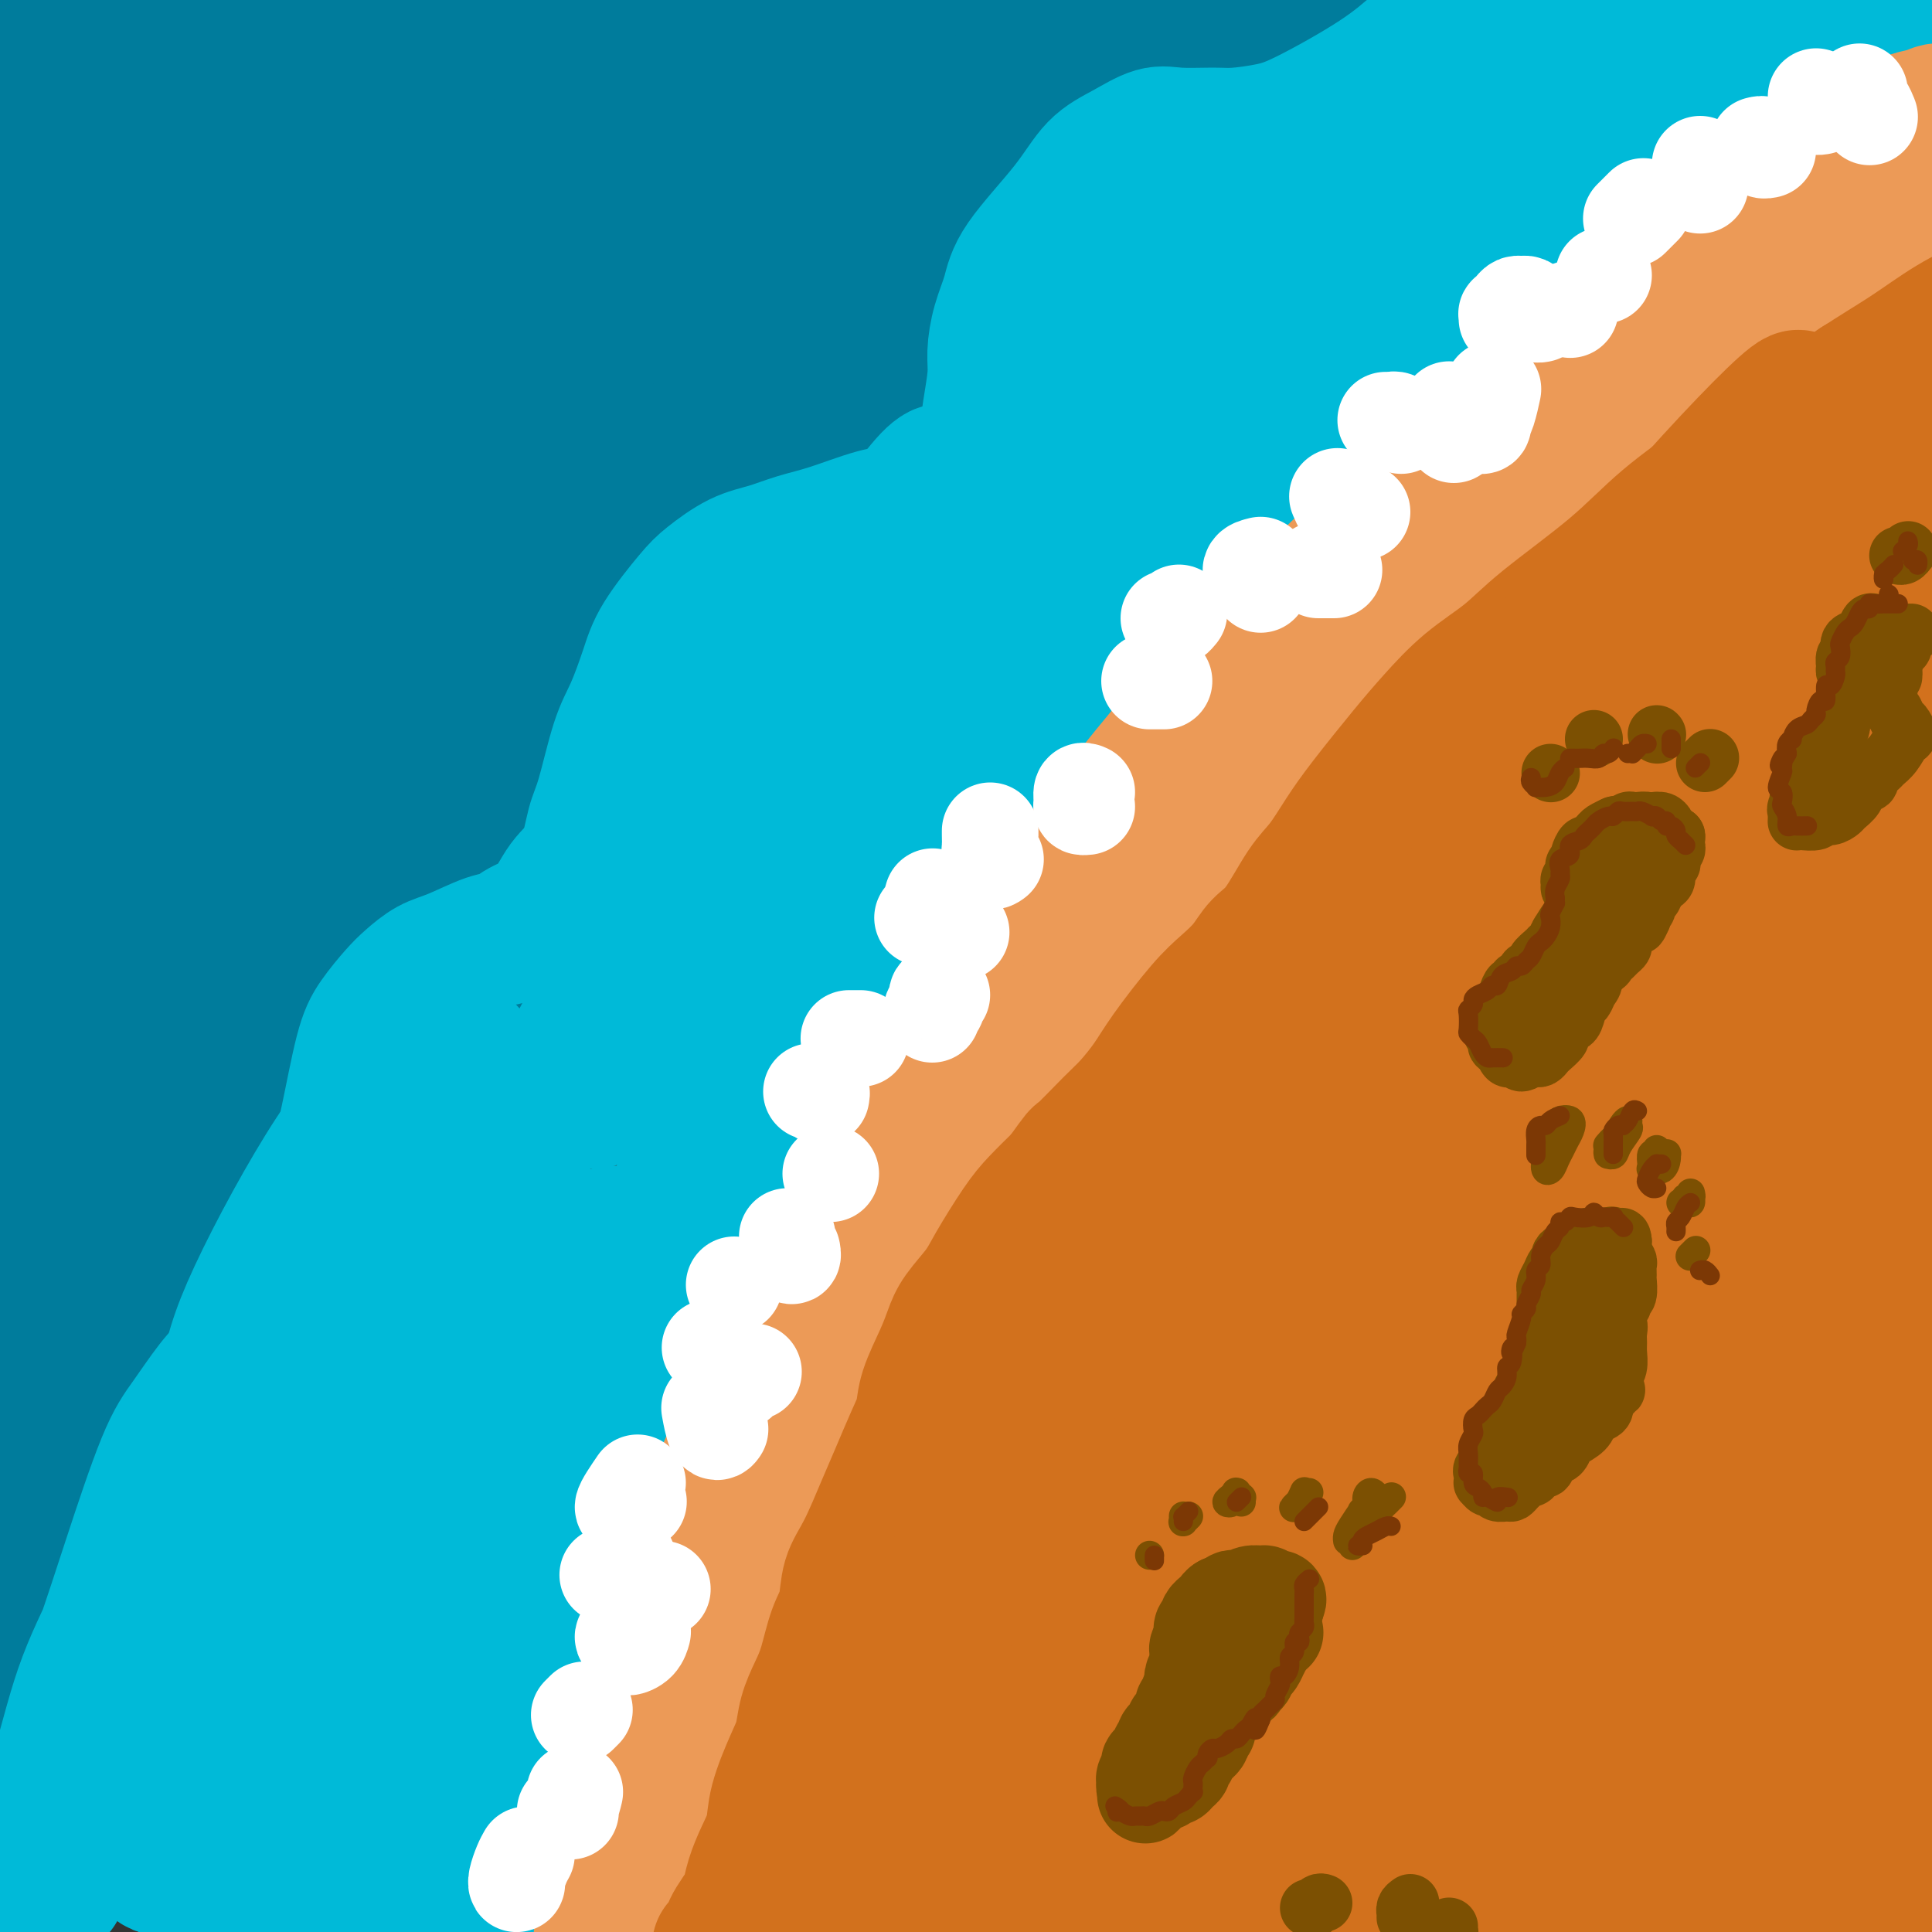 <svg viewBox='0 0 400 400' version='1.1' xmlns='http://www.w3.org/2000/svg' xmlns:xlink='http://www.w3.org/1999/xlink'><rect x="0" y="0" width="400" height="400" fill="#333333" stroke="none"/><g fill='none' stroke='rgb(0,124,156)' stroke-width='4' stroke-linecap='round' stroke-linejoin='round'><path d='M28,9c-0.360,-0.590 -0.720,-1.180 -1,-2c-0.280,-0.820 -0.480,-1.868 -1,-2c-0.520,-0.132 -1.358,0.654 -2,1c-0.642,0.346 -1.086,0.254 -4,3c-2.914,2.746 -8.299,8.331 -12,13c-3.701,4.669 -5.719,8.420 -8,12c-2.281,3.580 -4.824,6.987 -6,9c-1.176,2.013 -0.985,2.632 -1,3c-0.015,0.368 -0.235,0.484 1,0c1.235,-0.484 3.924,-1.567 5,-2c1.076,-0.433 0.538,-0.217 0,0'/></g>
<g fill='none' stroke='rgb(0,124,156)' stroke-width='28' stroke-linecap='round' stroke-linejoin='round'><path d='M12,29c-1.579,-1.313 -3.158,-2.626 -4,-3c-0.842,-0.374 -0.948,0.192 -3,-2c-2.052,-2.192 -6.050,-7.140 -9,-11c-2.950,-3.860 -4.853,-6.632 -6,-8c-1.147,-1.368 -1.538,-1.333 -2,-1c-0.462,0.333 -0.996,0.963 -2,3c-1.004,2.037 -2.477,5.483 -4,10c-1.523,4.517 -3.094,10.107 -4,16c-0.906,5.893 -1.145,12.088 0,15c1.145,2.912 3.675,2.540 7,1c3.325,-1.540 7.446,-4.247 11,-7c3.554,-2.753 6.541,-5.552 12,-12c5.459,-6.448 13.391,-16.546 19,-23c5.609,-6.454 8.894,-9.263 12,-12c3.106,-2.737 6.032,-5.402 8,-7c1.968,-1.598 2.976,-2.128 3,-1c0.024,1.128 -0.937,3.913 -5,11c-4.063,7.087 -11.227,18.476 -17,28c-5.773,9.524 -10.156,17.183 -14,24c-3.844,6.817 -7.151,12.791 -9,17c-1.849,4.209 -2.240,6.654 0,5c2.240,-1.654 7.110,-7.408 12,-14c4.890,-6.592 9.798,-14.022 15,-22c5.202,-7.978 10.696,-16.502 16,-24c5.304,-7.498 10.416,-13.969 14,-19c3.584,-5.031 5.640,-8.622 6,-9c0.360,-0.378 -0.975,2.457 -5,8c-4.025,5.543 -10.739,13.795 -19,25c-8.261,11.205 -18.070,25.364 -27,39c-8.930,13.636 -16.981,26.748 -25,40c-8.019,13.252 -16.005,26.643 -19,32c-2.995,5.357 -0.997,2.678 1,0'/><path d='M-26,128c-5.538,8.865 2.116,-4.972 8,-17c5.884,-12.028 9.999,-22.248 15,-33c5.001,-10.752 10.887,-22.037 19,-37c8.113,-14.963 18.454,-33.605 24,-44c5.546,-10.395 6.297,-12.543 6,-14c-0.297,-1.457 -1.642,-2.222 -4,-1c-2.358,1.222 -5.728,4.431 -15,15c-9.272,10.569 -24.444,28.497 -34,40c-9.556,11.503 -13.495,16.580 -17,21c-3.505,4.420 -6.576,8.183 -8,10c-1.424,1.817 -1.199,1.686 -1,1c0.199,-0.686 0.374,-1.929 5,-10c4.626,-8.071 13.704,-22.971 21,-34c7.296,-11.029 12.811,-18.186 18,-25c5.189,-6.814 10.054,-13.285 14,-18c3.946,-4.715 6.974,-7.674 8,-7c1.026,0.674 0.050,4.982 -3,12c-3.050,7.018 -8.175,16.746 -14,28c-5.825,11.254 -12.349,24.035 -18,36c-5.651,11.965 -10.429,23.115 -14,32c-3.571,8.885 -5.936,15.504 -5,19c0.936,3.496 5.171,3.867 10,1c4.829,-2.867 10.250,-8.974 18,-18c7.750,-9.026 17.828,-20.971 27,-32c9.172,-11.029 17.439,-21.142 29,-34c11.561,-12.858 26.418,-28.461 34,-36c7.582,-7.539 7.891,-7.015 8,-6c0.109,1.015 0.019,2.519 -4,9c-4.019,6.481 -11.967,17.937 -21,31c-9.033,13.063 -19.152,27.732 -33,50c-13.848,22.268 -31.424,52.134 -49,82'/><path d='M-2,149c-20.029,33.437 -16.603,31.028 -17,33c-0.397,1.972 -4.617,8.324 -5,9c-0.383,0.676 3.073,-4.322 11,-17c7.927,-12.678 20.326,-33.034 32,-52c11.674,-18.966 22.623,-36.541 35,-54c12.377,-17.459 26.180,-34.800 38,-49c11.820,-14.200 21.655,-25.257 29,-34c7.345,-8.743 12.200,-15.171 12,-14c-0.200,1.171 -5.456,9.941 -14,22c-8.544,12.059 -20.376,27.406 -34,47c-13.624,19.594 -29.041,43.435 -43,66c-13.959,22.565 -26.461,43.855 -39,67c-12.539,23.145 -25.115,48.146 -31,60c-5.885,11.854 -5.080,10.559 -4,8c1.080,-2.559 2.434,-6.384 7,-17c4.566,-10.616 12.344,-28.022 20,-45c7.656,-16.978 15.191,-33.528 31,-60c15.809,-26.472 39.891,-62.865 55,-85c15.109,-22.135 21.243,-30.013 26,-36c4.757,-5.987 8.137,-10.082 10,-13c1.863,-2.918 2.210,-4.657 -7,7c-9.210,11.657 -27.977,36.711 -44,58c-16.023,21.289 -29.301,38.814 -42,58c-12.699,19.186 -24.817,40.033 -34,56c-9.183,15.967 -15.430,27.056 -20,35c-4.570,7.944 -7.461,12.745 -6,10c1.461,-2.745 7.276,-13.034 14,-26c6.724,-12.966 14.359,-28.610 24,-46c9.641,-17.390 21.288,-36.528 32,-54c10.712,-17.472 20.489,-33.278 30,-48c9.511,-14.722 18.755,-28.361 28,-42'/><path d='M92,-7c14.984,-23.771 7.443,-11.200 3,-5c-4.443,6.200 -5.789,6.029 -12,14c-6.211,7.971 -17.288,24.085 -28,40c-10.712,15.915 -21.059,31.630 -37,59c-15.941,27.370 -37.474,66.396 -50,90c-12.526,23.604 -16.044,31.787 -19,38c-2.956,6.213 -5.350,10.457 -7,13c-1.650,2.543 -2.558,3.386 3,-10c5.558,-13.386 17.581,-41.001 28,-63c10.419,-21.999 19.234,-38.380 29,-56c9.766,-17.620 20.484,-36.477 30,-52c9.516,-15.523 17.829,-27.713 24,-37c6.171,-9.287 10.199,-15.672 11,-16c0.801,-0.328 -1.623,5.401 -7,15c-5.377,9.599 -13.705,23.068 -23,40c-9.295,16.932 -19.556,37.328 -29,56c-9.444,18.672 -18.069,35.619 -26,55c-7.931,19.381 -15.166,41.197 -18,52c-2.834,10.803 -1.267,10.592 1,9c2.267,-1.592 5.236,-4.564 11,-13c5.764,-8.436 14.325,-22.335 23,-37c8.675,-14.665 17.465,-30.094 34,-54c16.535,-23.906 40.814,-56.289 57,-76c16.186,-19.711 24.279,-26.752 31,-32c6.721,-5.248 12.070,-8.705 16,-11c3.930,-2.295 6.440,-3.428 1,8c-5.440,11.428 -18.831,35.416 -31,57c-12.169,21.584 -23.118,40.765 -35,61c-11.882,20.235 -24.699,41.525 -35,60c-10.301,18.475 -18.086,34.136 -23,44c-4.914,9.864 -6.957,13.932 -9,18'/><path d='M5,260c-19.361,34.590 -1.262,1.064 10,-21c11.262,-22.064 15.687,-32.666 25,-51c9.313,-18.334 23.515,-44.399 37,-67c13.485,-22.601 26.252,-41.737 46,-67c19.748,-25.263 46.477,-56.654 61,-73c14.523,-16.346 16.839,-17.648 19,-19c2.161,-1.352 4.168,-2.755 1,2c-3.168,4.755 -11.510,15.669 -21,27c-9.490,11.331 -20.127,23.078 -42,53c-21.873,29.922 -54.982,78.020 -77,112c-22.018,33.980 -32.944,53.843 -43,72c-10.056,18.157 -19.243,34.608 -25,46c-5.757,11.392 -8.084,17.725 -6,13c2.084,-4.725 8.579,-20.507 18,-39c9.421,-18.493 21.767,-39.696 36,-63c14.233,-23.304 30.353,-48.709 48,-73c17.647,-24.291 36.819,-47.467 55,-68c18.181,-20.533 35.369,-38.422 53,-54c17.631,-15.578 35.705,-28.843 44,-34c8.295,-5.157 6.809,-2.205 1,5c-5.809,7.205 -15.943,18.664 -27,31c-11.057,12.336 -23.039,25.550 -49,58c-25.961,32.450 -65.903,84.136 -91,119c-25.097,34.864 -35.350,52.908 -45,68c-9.650,15.092 -18.698,27.234 -23,33c-4.302,5.766 -3.857,5.156 -3,3c0.857,-2.156 2.125,-5.860 14,-27c11.875,-21.140 34.358,-59.718 53,-88c18.642,-28.282 33.442,-46.268 50,-66c16.558,-19.732 34.874,-41.209 51,-58c16.126,-16.791 30.063,-28.895 44,-41'/><path d='M219,-7c13.217,-11.823 24.260,-20.880 28,-23c3.740,-2.120 0.178,2.698 -7,11c-7.178,8.302 -17.973,20.088 -33,37c-15.027,16.912 -34.285,38.949 -53,61c-18.715,22.051 -36.888,44.116 -59,75c-22.112,30.884 -48.162,70.587 -61,91c-12.838,20.413 -12.464,21.536 -12,22c0.464,0.464 1.019,0.267 4,-4c2.981,-4.267 8.388,-12.605 24,-36c15.612,-23.395 41.428,-61.845 62,-89c20.572,-27.155 35.902,-43.013 52,-60c16.098,-16.987 32.966,-35.103 48,-49c15.034,-13.897 28.233,-23.576 38,-31c9.767,-7.424 16.103,-12.594 17,-12c0.897,0.594 -3.644,6.953 -12,16c-8.356,9.047 -20.526,20.784 -39,41c-18.474,20.216 -43.250,48.913 -55,62c-11.750,13.087 -10.474,10.564 -30,38c-19.526,27.436 -59.855,84.831 -79,113c-19.145,28.169 -17.105,27.111 -16,26c1.105,-1.111 1.275,-2.275 7,-12c5.725,-9.725 17.005,-28.011 28,-46c10.995,-17.989 21.704,-35.681 45,-65c23.296,-29.319 59.177,-70.266 84,-96c24.823,-25.734 38.586,-36.255 52,-47c13.414,-10.745 26.478,-21.716 36,-29c9.522,-7.284 15.502,-10.883 15,-9c-0.502,1.883 -7.485,9.247 -18,20c-10.515,10.753 -24.562,24.895 -42,43c-17.438,18.105 -38.268,40.173 -58,63c-19.732,22.827 -38.366,46.414 -57,70'/><path d='M128,174c-16.506,21.187 -29.271,39.156 -38,52c-8.729,12.844 -13.421,20.563 -13,20c0.421,-0.563 5.954,-9.409 15,-23c9.046,-13.591 21.604,-31.925 34,-49c12.396,-17.075 24.631,-32.889 46,-57c21.369,-24.111 51.873,-56.519 71,-76c19.127,-19.481 26.876,-26.035 34,-32c7.124,-5.965 13.624,-11.341 16,-13c2.376,-1.659 0.627,0.398 -2,3c-2.627,2.602 -6.131,5.748 -25,25c-18.869,19.252 -53.102,54.609 -79,84c-25.898,29.391 -43.462,52.817 -61,78c-17.538,25.183 -35.052,52.125 -48,73c-12.948,20.875 -21.332,35.684 -26,44c-4.668,8.316 -5.622,10.140 -3,4c2.622,-6.140 8.818,-20.245 17,-37c8.182,-16.755 18.350,-36.161 30,-57c11.650,-20.839 24.782,-43.110 37,-62c12.218,-18.890 23.522,-34.397 35,-50c11.478,-15.603 23.129,-31.302 28,-38c4.871,-6.698 2.961,-4.396 -2,2c-4.961,6.396 -12.973,16.888 -23,29c-10.027,12.112 -22.070,25.846 -43,59c-20.930,33.154 -50.747,85.728 -69,121c-18.253,35.272 -24.941,53.243 -31,69c-6.059,15.757 -11.489,29.301 -14,36c-2.511,6.699 -2.104,6.555 -2,6c0.104,-0.555 -0.096,-1.520 7,-23c7.096,-21.480 21.487,-63.475 28,-83c6.513,-19.525 5.146,-16.578 12,-33c6.854,-16.422 21.927,-52.211 37,-88'/><path d='M96,158c9.429,-21.511 14.502,-31.289 18,-41c3.498,-9.711 5.422,-19.355 4,-21c-1.422,-1.645 -6.188,4.709 -13,15c-6.812,10.291 -15.669,24.520 -26,43c-10.331,18.480 -22.135,41.213 -32,63c-9.865,21.787 -17.792,42.629 -26,64c-8.208,21.371 -16.699,43.270 -21,53c-4.301,9.730 -4.413,7.292 -4,3c0.413,-4.292 1.349,-10.439 3,-19c1.651,-8.561 4.015,-19.537 11,-43c6.985,-23.463 18.592,-59.413 27,-84c8.408,-24.587 13.618,-37.812 19,-51c5.382,-13.188 10.935,-26.339 14,-34c3.065,-7.661 3.643,-9.832 4,-12c0.357,-2.168 0.495,-4.332 -6,9c-6.495,13.332 -19.621,42.162 -30,67c-10.379,24.838 -18.010,45.686 -25,67c-6.990,21.314 -13.338,43.096 -18,59c-4.662,15.904 -7.639,25.931 -10,31c-2.361,5.069 -4.105,5.182 -4,1c0.105,-4.182 2.058,-12.657 5,-25c2.942,-12.343 6.873,-28.555 11,-44c4.127,-15.445 8.451,-30.124 15,-51c6.549,-20.876 15.324,-47.951 21,-64c5.676,-16.049 8.254,-21.074 10,-25c1.746,-3.926 2.661,-6.754 2,-5c-0.661,1.754 -2.898,8.092 -6,16c-3.102,7.908 -7.069,17.388 -14,41c-6.931,23.612 -16.828,61.357 -23,86c-6.172,24.643 -8.621,36.184 -11,44c-2.379,7.816 -4.690,11.908 -7,16'/><path d='M-16,317c-7.275,23.445 -4.964,9.058 -4,-5c0.964,-14.058 0.581,-27.785 2,-42c1.419,-14.215 4.642,-28.916 8,-44c3.358,-15.084 6.853,-30.550 11,-45c4.147,-14.450 8.947,-27.885 13,-38c4.053,-10.115 7.359,-16.911 10,-22c2.641,-5.089 4.618,-8.470 5,-5c0.382,3.470 -0.829,13.790 -3,26c-2.171,12.210 -5.301,26.309 -8,43c-2.699,16.691 -4.967,35.973 -6,54c-1.033,18.027 -0.832,34.799 -2,50c-1.168,15.201 -3.705,28.830 -5,34c-1.295,5.170 -1.350,1.882 -2,-3c-0.650,-4.882 -1.897,-11.358 -3,-18c-1.103,-6.642 -2.063,-13.452 -1,-34c1.063,-20.548 4.148,-54.836 5,-67c0.852,-12.164 -0.530,-2.206 2,-10c2.530,-7.794 8.972,-33.340 12,-42c3.028,-8.660 2.643,-0.433 2,6c-0.643,6.433 -1.545,11.072 -4,31c-2.455,19.928 -6.462,55.145 -9,81c-2.538,25.855 -3.608,42.348 -4,57c-0.392,14.652 -0.105,27.464 0,36c0.105,8.536 0.027,12.796 1,9c0.973,-3.796 2.995,-15.648 5,-27c2.005,-11.352 3.993,-22.205 7,-34c3.007,-11.795 7.032,-24.531 11,-35c3.968,-10.469 7.878,-18.672 11,-25c3.122,-6.328 5.456,-10.781 7,-11c1.544,-0.219 2.298,3.794 2,11c-0.298,7.206 -1.649,17.603 -3,28'/><path d='M44,276c-1.484,13.250 -4.695,26.876 -7,40c-2.305,13.124 -3.706,25.746 -6,36c-2.294,10.254 -5.481,18.141 -7,20c-1.519,1.859 -1.369,-2.309 -1,-8c0.369,-5.691 0.957,-12.905 2,-21c1.043,-8.095 2.539,-17.070 4,-24c1.461,-6.930 2.886,-11.813 5,-14c2.114,-2.187 4.917,-1.677 7,3c2.083,4.677 3.445,13.522 4,18c0.555,4.478 0.303,4.590 1,12c0.697,7.410 2.342,22.117 3,28c0.658,5.883 0.329,2.941 0,0'/></g>
<g fill='none' stroke='rgb(0,186,216)' stroke-width='28' stroke-linecap='round' stroke-linejoin='round'><path d='M12,391c-0.959,0.019 -1.919,0.038 -3,0c-1.081,-0.038 -2.285,-0.134 -3,0c-0.715,0.134 -0.942,0.499 -1,0c-0.058,-0.499 0.051,-1.863 1,-3c0.949,-1.137 2.737,-2.046 4,-3c1.263,-0.954 2.000,-1.952 6,-4c4.000,-2.048 11.263,-5.146 17,-7c5.737,-1.854 9.947,-2.464 15,-3c5.053,-0.536 10.949,-0.997 16,-2c5.051,-1.003 9.256,-2.549 14,-5c4.744,-2.451 10.025,-5.807 13,-8c2.975,-2.193 3.642,-3.224 3,-5c-0.642,-1.776 -2.593,-4.296 -4,-6c-1.407,-1.704 -2.271,-2.592 -7,-5c-4.729,-2.408 -13.324,-6.336 -19,-10c-5.676,-3.664 -8.431,-7.062 -11,-11c-2.569,-3.938 -4.950,-8.414 -6,-14c-1.050,-5.586 -0.770,-12.280 0,-18c0.770,-5.720 2.028,-10.466 6,-19c3.972,-8.534 10.657,-20.858 16,-29c5.343,-8.142 9.345,-12.104 13,-15c3.655,-2.896 6.962,-4.726 10,-6c3.038,-1.274 5.807,-1.992 6,4c0.193,5.992 -2.190,18.694 -5,30c-2.810,11.306 -6.046,21.218 -9,31c-2.954,9.782 -5.624,19.435 -8,26c-2.376,6.565 -4.457,10.041 -5,11c-0.543,0.959 0.452,-0.599 2,-4c1.548,-3.401 3.647,-8.647 11,-25c7.353,-16.353 19.958,-43.815 30,-64c10.042,-20.185 17.521,-33.092 25,-46'/><path d='M139,181c14.564,-28.211 16.973,-29.237 24,-39c7.027,-9.763 18.672,-28.262 25,-37c6.328,-8.738 7.340,-7.714 8,-7c0.660,0.714 0.968,1.118 -1,5c-1.968,3.882 -6.212,11.242 -11,20c-4.788,8.758 -10.121,18.915 -20,36c-9.879,17.085 -24.306,41.097 -32,54c-7.694,12.903 -8.657,14.695 -9,15c-0.343,0.305 -0.066,-0.878 2,-4c2.066,-3.122 5.921,-8.184 17,-24c11.079,-15.816 29.382,-42.386 43,-62c13.618,-19.614 22.551,-32.273 33,-46c10.449,-13.727 22.414,-28.524 33,-40c10.586,-11.476 19.793,-19.632 27,-26c7.207,-6.368 12.414,-10.948 16,-13c3.586,-2.052 5.551,-1.576 4,2c-1.551,3.576 -6.616,10.252 -13,19c-6.384,8.748 -14.086,19.569 -22,30c-7.914,10.431 -16.042,20.474 -25,32c-8.958,11.526 -18.748,24.536 -23,30c-4.252,5.464 -2.967,3.382 -1,1c1.967,-2.382 4.617,-5.064 10,-11c5.383,-5.936 13.500,-15.127 21,-24c7.500,-8.873 14.384,-17.430 26,-30c11.616,-12.570 27.965,-29.155 38,-39c10.035,-9.845 13.757,-12.951 17,-16c3.243,-3.049 6.007,-6.041 8,-8c1.993,-1.959 3.215,-2.886 1,0c-2.215,2.886 -7.865,9.585 -14,16c-6.135,6.415 -12.753,12.547 -19,18c-6.247,5.453 -12.124,10.226 -18,15'/><path d='M284,48c-10.299,9.532 -11.048,8.861 -13,10c-1.952,1.139 -5.109,4.086 -6,3c-0.891,-1.086 0.484,-6.206 3,-11c2.516,-4.794 6.174,-9.261 10,-14c3.826,-4.739 7.822,-9.750 11,-14c3.178,-4.250 5.539,-7.738 8,-11c2.461,-3.262 5.024,-6.299 6,-8c0.976,-1.701 0.366,-2.068 0,-2c-0.366,0.068 -0.489,0.571 -2,2c-1.511,1.429 -4.410,3.784 -7,6c-2.590,2.216 -4.871,4.292 -9,7c-4.129,2.708 -10.106,6.047 -14,8c-3.894,1.953 -5.705,2.521 -8,3c-2.295,0.479 -5.074,0.869 -7,1c-1.926,0.131 -3.000,0.002 -5,0c-2.000,-0.002 -4.924,0.121 -7,0c-2.076,-0.121 -3.302,-0.488 -5,0c-1.698,0.488 -3.869,1.830 -6,3c-2.131,1.170 -4.224,2.170 -6,4c-1.776,1.830 -3.236,4.492 -6,8c-2.764,3.508 -6.831,7.863 -9,11c-2.169,3.137 -2.441,5.055 -3,7c-0.559,1.945 -1.405,3.916 -2,6c-0.595,2.084 -0.938,4.279 -1,6c-0.062,1.721 0.156,2.966 0,5c-0.156,2.034 -0.685,4.856 -1,7c-0.315,2.144 -0.416,3.610 -1,5c-0.584,1.390 -1.651,2.702 -2,4c-0.349,1.298 0.022,2.580 -1,4c-1.022,1.420 -3.435,2.977 -5,4c-1.565,1.023 -2.283,1.511 -3,2'/><path d='M193,104c-2.354,1.363 -4.239,1.769 -6,2c-1.761,0.231 -3.400,0.287 -6,1c-2.600,0.713 -6.163,2.085 -9,3c-2.837,0.915 -4.948,1.374 -7,2c-2.052,0.626 -4.044,1.418 -6,2c-1.956,0.582 -3.874,0.952 -6,2c-2.126,1.048 -4.459,2.772 -6,4c-1.541,1.228 -2.288,1.960 -4,4c-1.712,2.040 -4.388,5.389 -6,8c-1.612,2.611 -2.162,4.484 -3,7c-0.838,2.516 -1.966,5.674 -3,8c-1.034,2.326 -1.974,3.820 -3,7c-1.026,3.180 -2.138,8.045 -3,11c-0.862,2.955 -1.473,3.999 -2,6c-0.527,2.001 -0.969,4.960 -2,7c-1.031,2.040 -2.649,3.161 -4,5c-1.351,1.839 -2.433,4.398 -4,6c-1.567,1.602 -3.619,2.249 -5,3c-1.381,0.751 -2.092,1.608 -3,2c-0.908,0.392 -2.013,0.319 -4,1c-1.987,0.681 -4.857,2.117 -7,3c-2.143,0.883 -3.560,1.214 -5,2c-1.440,0.786 -2.903,2.027 -4,3c-1.097,0.973 -1.829,1.679 -3,3c-1.171,1.321 -2.783,3.257 -4,5c-1.217,1.743 -2.041,3.292 -3,7c-0.959,3.708 -2.052,9.577 -3,14c-0.948,4.423 -1.749,7.402 -2,10c-0.251,2.598 0.048,4.815 0,8c-0.048,3.185 -0.442,7.339 -1,10c-0.558,2.661 -1.279,3.831 -2,5'/><path d='M67,265c-1.784,8.892 -0.746,4.121 -1,3c-0.254,-1.121 -1.802,1.408 -3,3c-1.198,1.592 -2.045,2.248 -3,3c-0.955,0.752 -2.016,1.599 -4,3c-1.984,1.401 -4.889,3.357 -7,5c-2.111,1.643 -3.427,2.972 -5,5c-1.573,2.028 -3.404,4.753 -5,7c-1.596,2.247 -2.958,4.016 -5,9c-2.042,4.984 -4.764,13.182 -7,20c-2.236,6.818 -3.986,12.257 -6,18c-2.014,5.743 -4.294,11.792 -6,17c-1.706,5.208 -2.840,9.576 -4,13c-1.160,3.424 -2.347,5.905 -3,7c-0.653,1.095 -0.772,0.804 0,-1c0.772,-1.804 2.433,-5.120 4,-10c1.567,-4.880 3.039,-11.325 5,-17c1.961,-5.675 4.412,-10.582 8,-18c3.588,-7.418 8.312,-17.349 11,-22c2.688,-4.651 3.342,-4.023 4,-3c0.658,1.023 1.322,2.443 1,7c-0.322,4.557 -1.631,12.253 -3,20c-1.369,7.747 -2.797,15.545 -4,25c-1.203,9.455 -2.182,20.565 -2,25c0.182,4.435 1.524,2.193 3,0c1.476,-2.193 3.087,-4.338 8,-16c4.913,-11.662 13.130,-32.841 19,-48c5.870,-15.159 9.393,-24.297 13,-33c3.607,-8.703 7.297,-16.972 10,-22c2.703,-5.028 4.420,-6.815 5,-7c0.580,-0.185 0.023,1.233 -2,7c-2.023,5.767 -5.511,15.884 -9,26'/><path d='M79,291c-5.724,16.226 -14.532,40.291 -20,57c-5.468,16.709 -7.594,26.062 -10,34c-2.406,7.938 -5.092,14.461 -6,17c-0.908,2.539 -0.037,1.094 2,-4c2.037,-5.094 5.240,-13.835 9,-24c3.760,-10.165 8.077,-21.752 13,-34c4.923,-12.248 10.452,-25.158 16,-37c5.548,-11.842 11.114,-22.617 15,-31c3.886,-8.383 6.091,-14.374 7,-17c0.909,-2.626 0.522,-1.885 -2,3c-2.522,4.885 -7.179,13.915 -12,26c-4.821,12.085 -9.806,27.225 -15,42c-5.194,14.775 -10.595,29.187 -16,47c-5.405,17.813 -10.813,39.028 -13,50c-2.187,10.972 -1.154,11.700 0,12c1.154,0.300 2.427,0.171 5,-5c2.573,-5.171 6.446,-15.384 10,-26c3.554,-10.616 6.790,-21.637 14,-41c7.210,-19.363 18.395,-47.069 26,-64c7.605,-16.931 11.629,-23.086 15,-28c3.371,-4.914 6.090,-8.588 8,-11c1.910,-2.412 3.011,-3.562 0,6c-3.011,9.562 -10.134,29.837 -16,47c-5.866,17.163 -10.476,31.215 -15,46c-4.524,14.785 -8.961,30.304 -12,41c-3.039,10.696 -4.681,16.570 -6,21c-1.319,4.430 -2.315,7.416 0,0c2.315,-7.416 7.940,-25.235 13,-41c5.060,-15.765 9.555,-29.475 15,-44c5.445,-14.525 11.842,-29.864 17,-42c5.158,-12.136 9.079,-21.068 13,-30'/><path d='M134,261c6.244,-14.132 6.854,-13.464 6,-11c-0.854,2.464 -3.170,6.722 -7,15c-3.830,8.278 -9.173,20.577 -15,35c-5.827,14.423 -12.138,30.970 -18,46c-5.862,15.030 -11.274,28.542 -16,40c-4.726,11.458 -8.767,20.861 -10,23c-1.233,2.139 0.342,-2.986 4,-14c3.658,-11.014 9.400,-27.919 15,-44c5.600,-16.081 11.060,-31.340 25,-60c13.940,-28.660 36.361,-70.720 53,-99c16.639,-28.280 27.497,-42.780 39,-58c11.503,-15.220 23.653,-31.161 33,-43c9.347,-11.839 15.892,-19.575 21,-25c5.108,-5.425 8.778,-8.540 10,-9c1.222,-0.460 -0.004,1.735 -3,6c-2.996,4.265 -7.760,10.602 -15,19c-7.240,8.398 -16.954,18.859 -26,29c-9.046,10.141 -17.423,19.963 -26,29c-8.577,9.037 -17.354,17.288 -21,20c-3.646,2.712 -2.159,-0.114 1,-5c3.159,-4.886 7.992,-11.830 14,-21c6.008,-9.170 13.193,-20.565 20,-31c6.807,-10.435 13.237,-19.910 22,-32c8.763,-12.090 19.860,-26.795 26,-35c6.140,-8.205 7.323,-9.909 8,-11c0.677,-1.091 0.847,-1.568 0,-1c-0.847,0.568 -2.710,2.180 -12,12c-9.290,9.820 -26.005,27.849 -38,41c-11.995,13.151 -19.268,21.425 -26,29c-6.732,7.575 -12.923,14.450 -16,18c-3.077,3.550 -3.038,3.775 -3,4'/><path d='M179,128c-14.170,15.589 -2.094,3.063 10,-10c12.094,-13.063 24.205,-26.662 35,-38c10.795,-11.338 20.275,-20.415 30,-30c9.725,-9.585 19.694,-19.676 29,-28c9.306,-8.324 17.948,-14.879 27,-21c9.052,-6.121 18.514,-11.806 23,-13c4.486,-1.194 3.995,2.103 1,8c-2.995,5.897 -8.494,14.395 -18,27c-9.506,12.605 -23.020,29.318 -37,47c-13.980,17.682 -28.424,36.331 -50,65c-21.576,28.669 -50.282,67.356 -66,89c-15.718,21.644 -18.449,26.245 -20,29c-1.551,2.755 -1.923,3.664 -1,2c0.923,-1.664 3.141,-5.900 15,-25c11.859,-19.100 33.360,-53.064 51,-78c17.640,-24.936 31.421,-40.843 46,-57c14.579,-16.157 29.956,-32.565 44,-46c14.044,-13.435 26.754,-23.898 37,-32c10.246,-8.102 18.029,-13.844 24,-18c5.971,-4.156 10.129,-6.727 11,-6c0.871,0.727 -1.547,4.753 -7,11c-5.453,6.247 -13.942,14.717 -22,23c-8.058,8.283 -15.686,16.380 -32,33c-16.314,16.620 -41.314,41.765 -59,60c-17.686,18.235 -28.056,29.561 -38,40c-9.944,10.439 -19.461,19.992 -25,26c-5.539,6.008 -7.100,8.472 -6,7c1.100,-1.472 4.862,-6.879 10,-14c5.138,-7.121 11.653,-15.956 25,-32c13.347,-16.044 33.528,-39.298 47,-54c13.472,-14.702 20.236,-20.851 27,-27'/><path d='M290,66c15.004,-15.843 15.513,-14.949 19,-17c3.487,-2.051 9.953,-7.046 12,-8c2.047,-0.954 -0.324,2.135 -4,7c-3.676,4.865 -8.657,11.508 -17,21c-8.343,9.492 -20.050,21.832 -31,34c-10.950,12.168 -21.144,24.163 -38,45c-16.856,20.837 -40.373,50.515 -55,71c-14.627,20.485 -20.362,31.775 -27,45c-6.638,13.225 -14.177,28.384 -20,41c-5.823,12.616 -9.929,22.688 -14,34c-4.071,11.312 -8.106,23.862 -10,30c-1.894,6.138 -1.645,5.863 -1,6c0.645,0.137 1.688,0.686 3,-1c1.312,-1.686 2.893,-5.606 5,-10c2.107,-4.394 4.740,-9.263 9,-20c4.260,-10.737 10.146,-27.341 15,-39c4.854,-11.659 8.677,-18.374 12,-25c3.323,-6.626 6.145,-13.165 9,-18c2.855,-4.835 5.743,-7.966 6,-8c0.257,-0.034 -2.118,3.028 -5,9c-2.882,5.972 -6.270,14.853 -11,26c-4.730,11.147 -10.803,24.559 -17,40c-6.197,15.441 -12.520,32.909 -18,48c-5.480,15.091 -10.117,27.804 -14,39c-3.883,11.196 -7.012,20.874 -8,24c-0.988,3.126 0.166,-0.301 2,-7c1.834,-6.699 4.348,-16.671 7,-27c2.652,-10.329 5.443,-21.016 10,-37c4.557,-15.984 10.881,-37.265 15,-49c4.119,-11.735 6.034,-13.924 7,-15c0.966,-1.076 0.983,-1.038 1,-1'/><path d='M132,304c0.301,0.040 -2.946,8.141 -6,16c-3.054,7.859 -5.914,15.475 -12,33c-6.086,17.525 -15.397,44.958 -21,63c-5.603,18.042 -7.497,26.694 -10,35c-2.503,8.306 -5.615,16.267 -7,20c-1.385,3.733 -1.041,3.238 -1,4c0.041,0.762 -0.220,2.782 1,-2c1.220,-4.782 3.920,-16.366 5,-21c1.080,-4.634 0.540,-2.317 0,0'/><path d='M122,373c0.367,-2.822 0.734,-5.644 2,-9c1.266,-3.356 3.432,-7.247 5,-11c1.568,-3.753 2.537,-7.368 6,-15c3.463,-7.632 9.420,-19.281 14,-29c4.580,-9.719 7.783,-17.508 12,-26c4.217,-8.492 9.447,-17.687 14,-26c4.553,-8.313 8.431,-15.744 16,-27c7.569,-11.256 18.831,-26.338 27,-37c8.169,-10.662 13.245,-16.906 19,-24c5.755,-7.094 12.189,-15.038 19,-23c6.811,-7.962 14.000,-15.941 20,-23c6.000,-7.059 10.812,-13.198 19,-22c8.188,-8.802 19.751,-20.268 28,-28c8.249,-7.732 13.185,-11.730 20,-17c6.815,-5.270 15.511,-11.813 23,-17c7.489,-5.187 13.773,-9.020 22,-15c8.227,-5.980 18.399,-14.108 25,-19c6.601,-4.892 9.631,-6.548 13,-9c3.369,-2.452 7.077,-5.702 10,-8c2.923,-2.298 5.062,-3.646 7,-5c1.938,-1.354 3.674,-2.713 5,-4c1.326,-1.287 2.243,-2.502 3,-3c0.757,-0.498 1.355,-0.280 1,0c-0.355,0.280 -1.661,0.622 -2,1c-0.339,0.378 0.291,0.792 0,1c-0.291,0.208 -1.501,0.210 -3,1c-1.499,0.790 -3.285,2.369 -4,3c-0.715,0.631 -0.357,0.316 0,0'/><path d='M375,38c-0.360,0.022 -0.721,0.043 0,-1c0.721,-1.043 2.522,-3.151 4,-5c1.478,-1.849 2.631,-3.438 4,-6c1.369,-2.562 2.952,-6.098 4,-8c1.048,-1.902 1.559,-2.172 2,-3c0.441,-0.828 0.810,-2.215 1,-3c0.190,-0.785 0.201,-0.969 0,-1c-0.201,-0.031 -0.615,0.091 -1,0c-0.385,-0.091 -0.740,-0.394 -1,0c-0.260,0.394 -0.426,1.483 -1,2c-0.574,0.517 -1.555,0.460 -2,1c-0.445,0.540 -0.352,1.678 0,1c0.352,-0.678 0.963,-3.170 2,-5c1.037,-1.830 2.499,-2.998 3,-4c0.501,-1.002 0.042,-1.839 0,-2c-0.042,-0.161 0.332,0.355 0,1c-0.332,0.645 -1.370,1.421 -6,6c-4.630,4.579 -12.852,12.962 -17,17c-4.148,4.038 -4.221,3.731 -7,7c-2.779,3.269 -8.265,10.114 -12,15c-3.735,4.886 -5.718,7.813 -12,15c-6.282,7.187 -16.862,18.633 -23,25c-6.138,6.367 -7.834,7.653 -10,10c-2.166,2.347 -4.802,5.754 -8,9c-3.198,3.246 -6.959,6.330 -10,9c-3.041,2.670 -5.363,4.926 -10,10c-4.637,5.074 -11.588,12.964 -17,19c-5.412,6.036 -9.286,10.216 -13,15c-3.714,4.784 -7.269,10.173 -11,15c-3.731,4.827 -7.637,9.094 -13,17c-5.363,7.906 -12.181,19.453 -19,31'/><path d='M202,225c-9.246,13.793 -10.860,16.774 -14,23c-3.140,6.226 -7.805,15.696 -12,24c-4.195,8.304 -7.920,15.441 -11,22c-3.080,6.559 -5.517,12.539 -9,21c-3.483,8.461 -8.014,19.402 -11,27c-2.986,7.598 -4.426,11.853 -6,17c-1.574,5.147 -3.281,11.187 -5,16c-1.719,4.813 -3.448,8.398 -5,14c-1.552,5.602 -2.926,13.221 -4,18c-1.074,4.779 -1.849,6.716 -2,9c-0.151,2.284 0.320,4.913 0,7c-0.320,2.087 -1.431,3.631 -2,5c-0.569,1.369 -0.596,2.563 -1,4c-0.404,1.437 -1.186,3.118 -2,4c-0.814,0.882 -1.661,0.966 -2,1c-0.339,0.034 -0.169,0.017 0,0'/></g>
<g fill='none' stroke='rgb(236,154,87)' stroke-width='28' stroke-linecap='round' stroke-linejoin='round'><path d='M130,400c-0.103,-0.309 -0.206,-0.618 0,-1c0.206,-0.382 0.722,-0.837 1,-3c0.278,-2.163 0.319,-6.032 1,-9c0.681,-2.968 2.003,-5.033 3,-8c0.997,-2.967 1.669,-6.835 3,-12c1.331,-5.165 3.321,-11.628 5,-17c1.679,-5.372 3.047,-9.652 7,-19c3.953,-9.348 10.492,-23.763 15,-34c4.508,-10.237 6.987,-16.295 11,-24c4.013,-7.705 9.560,-17.057 14,-25c4.440,-7.943 7.772,-14.477 15,-25c7.228,-10.523 18.352,-25.036 26,-35c7.648,-9.964 11.819,-15.377 17,-22c5.181,-6.623 11.371,-14.454 17,-21c5.629,-6.546 10.699,-11.808 19,-20c8.301,-8.192 19.835,-19.316 28,-27c8.165,-7.684 12.961,-11.928 19,-17c6.039,-5.072 13.320,-10.973 20,-16c6.680,-5.027 12.759,-9.179 18,-13c5.241,-3.821 9.645,-7.310 16,-12c6.355,-4.690 14.661,-10.583 20,-14c5.339,-3.417 7.711,-4.360 10,-6c2.289,-1.640 4.495,-3.977 6,-5c1.505,-1.023 2.307,-0.731 3,-1c0.693,-0.269 1.275,-1.097 1,-1c-0.275,0.097 -1.408,1.120 -3,2c-1.592,0.880 -3.643,1.617 -6,3c-2.357,1.383 -5.019,3.411 -8,5c-2.981,1.589 -6.280,2.740 -12,6c-5.720,3.260 -13.860,8.630 -22,14'/><path d='M374,43c-10.975,6.688 -13.414,8.908 -19,13c-5.586,4.092 -14.319,10.055 -22,15c-7.681,4.945 -14.311,8.873 -26,19c-11.689,10.127 -28.436,26.453 -40,38c-11.564,11.547 -17.943,18.316 -26,28c-8.057,9.684 -17.791,22.282 -26,33c-8.209,10.718 -14.892,19.557 -25,37c-10.108,17.443 -23.639,43.490 -32,61c-8.361,17.510 -11.550,26.482 -15,37c-3.450,10.518 -7.159,22.581 -10,32c-2.841,9.419 -4.814,16.194 -6,22c-1.186,5.806 -1.585,10.645 -2,16c-0.415,5.355 -0.846,11.227 -1,15c-0.154,3.773 -0.031,5.447 0,7c0.031,1.553 -0.029,2.985 0,4c0.029,1.015 0.149,1.615 0,2c-0.149,0.385 -0.566,0.557 0,-4c0.566,-4.557 2.116,-13.841 4,-23c1.884,-9.159 4.101,-18.192 7,-29c2.899,-10.808 6.480,-23.392 12,-38c5.520,-14.608 12.979,-31.240 20,-47c7.021,-15.760 13.603,-30.649 28,-54c14.397,-23.351 36.607,-55.164 53,-76c16.393,-20.836 26.969,-30.696 39,-42c12.031,-11.304 25.519,-24.053 37,-34c11.481,-9.947 20.956,-17.094 32,-25c11.044,-7.906 23.658,-16.571 31,-21c7.342,-4.429 9.411,-4.620 11,-5c1.589,-0.380 2.697,-0.948 3,-1c0.303,-0.052 -0.199,0.414 -2,2c-1.801,1.586 -4.900,4.293 -8,7'/><path d='M391,32c-5.434,4.056 -14.020,9.695 -21,15c-6.980,5.305 -12.353,10.276 -20,17c-7.647,6.724 -17.567,15.200 -26,23c-8.433,7.800 -15.377,14.925 -30,32c-14.623,17.075 -36.923,44.102 -53,65c-16.077,20.898 -25.929,35.669 -36,52c-10.071,16.331 -20.360,34.223 -29,50c-8.640,15.777 -15.629,29.440 -21,41c-5.371,11.560 -9.123,21.017 -12,29c-2.877,7.983 -4.878,14.492 -5,16c-0.122,1.508 1.634,-1.987 5,-9c3.366,-7.013 8.341,-17.546 13,-28c4.659,-10.454 9.000,-20.830 22,-45c13.000,-24.170 34.658,-62.133 52,-89c17.342,-26.867 30.368,-42.637 45,-59c14.632,-16.363 30.871,-33.319 45,-47c14.129,-13.681 26.148,-24.088 36,-32c9.852,-7.912 17.537,-13.331 23,-16c5.463,-2.669 8.705,-2.589 8,0c-0.705,2.589 -5.356,7.686 -14,17c-8.644,9.314 -21.280,22.847 -32,34c-10.720,11.153 -19.522,19.928 -41,48c-21.478,28.072 -55.630,75.441 -70,95c-14.370,19.559 -8.957,11.306 -12,17c-3.043,5.694 -14.541,25.333 -29,54c-14.459,28.667 -31.880,66.362 -40,83c-8.120,16.638 -6.941,12.218 -1,-4c5.941,-16.218 16.644,-44.234 28,-70c11.356,-25.766 23.365,-49.283 38,-75c14.635,-25.717 31.896,-53.633 49,-77c17.104,-23.367 34.052,-42.183 51,-61'/><path d='M314,108c18.793,-20.168 40.276,-40.088 52,-50c11.724,-9.912 13.689,-9.815 15,-9c1.311,0.815 1.966,2.350 -1,8c-2.966,5.650 -9.555,15.416 -19,29c-9.445,13.584 -21.746,30.985 -37,53c-15.254,22.015 -33.462,48.645 -51,76c-17.538,27.355 -34.406,55.435 -52,90c-17.594,34.565 -35.913,75.617 -45,97c-9.087,21.383 -8.941,23.099 -6,13c2.941,-10.099 8.676,-32.012 17,-56c8.324,-23.988 19.238,-50.050 32,-77c12.762,-26.950 27.372,-54.786 43,-81c15.628,-26.214 32.275,-50.805 47,-71c14.725,-20.195 27.529,-35.995 41,-50c13.471,-14.005 27.610,-26.216 33,-30c5.390,-3.784 2.030,0.857 -6,12c-8.030,11.143 -20.732,28.786 -35,48c-14.268,19.214 -30.104,39.999 -55,81c-24.896,41.001 -58.852,102.219 -78,140c-19.148,37.781 -23.486,52.125 -27,63c-3.514,10.875 -6.202,18.280 -6,17c0.202,-1.280 3.296,-11.246 8,-24c4.704,-12.754 11.019,-28.298 26,-60c14.981,-31.702 38.629,-79.564 57,-112c18.371,-32.436 31.464,-49.447 45,-67c13.536,-17.553 27.514,-35.649 39,-49c11.486,-13.351 20.481,-21.956 24,-23c3.519,-1.044 1.562,5.473 -6,19c-7.562,13.527 -20.728,34.065 -37,60c-16.272,25.935 -35.649,57.267 -53,90c-17.351,32.733 -32.675,66.866 -48,101'/><path d='M231,346c-13.423,31.368 -22.981,59.289 -31,81c-8.019,21.711 -14.498,37.211 -17,41c-2.502,3.789 -1.025,-4.135 3,-20c4.025,-15.865 10.598,-39.672 17,-64c6.402,-24.328 12.632,-49.178 31,-90c18.368,-40.822 48.874,-97.617 71,-133c22.126,-35.383 35.871,-49.355 49,-63c13.129,-13.645 25.642,-26.962 33,-33c7.358,-6.038 9.561,-4.796 10,-3c0.439,1.796 -0.886,4.145 -15,28c-14.114,23.855 -41.015,69.215 -61,105c-19.985,35.785 -33.053,61.997 -45,89c-11.947,27.003 -22.774,54.799 -30,75c-7.226,20.201 -10.849,32.807 -13,38c-2.151,5.193 -2.828,2.973 -1,-6c1.828,-8.973 6.160,-24.699 12,-44c5.840,-19.301 13.187,-42.178 23,-67c9.813,-24.822 22.091,-51.590 34,-75c11.909,-23.410 23.449,-43.461 37,-62c13.551,-18.539 29.112,-35.564 36,-42c6.888,-6.436 5.103,-2.283 1,8c-4.103,10.283 -10.526,26.696 -19,45c-8.474,18.304 -19.001,38.500 -33,76c-13.999,37.500 -31.471,92.303 -41,126c-9.529,33.697 -11.117,46.289 -13,56c-1.883,9.711 -4.062,16.540 -5,16c-0.938,-0.540 -0.635,-8.449 0,-18c0.635,-9.551 1.603,-20.746 9,-51c7.397,-30.254 21.222,-79.568 34,-115c12.778,-35.432 24.508,-56.980 36,-76c11.492,-19.020 22.746,-35.510 34,-52'/><path d='M377,116c9.617,-13.570 16.659,-21.494 18,-20c1.341,1.494 -3.018,12.406 -10,29c-6.982,16.594 -16.588,38.870 -27,65c-10.412,26.130 -21.629,56.113 -31,86c-9.371,29.887 -16.895,59.676 -22,84c-5.105,24.324 -7.792,43.183 -11,55c-3.208,11.817 -6.935,16.593 -9,13c-2.065,-3.593 -2.466,-15.553 -1,-32c1.466,-16.447 4.798,-37.379 8,-57c3.202,-19.621 6.274,-37.930 16,-67c9.726,-29.070 26.108,-68.901 37,-92c10.892,-23.099 16.296,-29.467 21,-35c4.704,-5.533 8.708,-10.231 10,-9c1.292,1.231 -0.130,8.389 -3,18c-2.870,9.611 -7.189,21.673 -15,53c-7.811,31.327 -19.114,81.917 -25,117c-5.886,35.083 -6.354,54.657 -7,71c-0.646,16.343 -1.470,29.455 -2,38c-0.530,8.545 -0.768,12.524 -1,2c-0.232,-10.524 -0.460,-35.550 1,-59c1.460,-23.450 4.608,-45.323 9,-69c4.392,-23.677 10.027,-49.158 17,-73c6.973,-23.842 15.282,-46.047 23,-64c7.718,-17.953 14.843,-31.655 21,-41c6.157,-9.345 11.344,-14.334 12,-11c0.656,3.334 -3.219,14.989 -8,33c-4.781,18.011 -10.466,42.376 -16,66c-5.534,23.624 -10.916,46.508 -15,82c-4.084,35.492 -6.869,83.594 -8,110c-1.131,26.406 -0.609,31.116 -1,33c-0.391,1.884 -1.696,0.942 -3,0'/><path d='M355,442c-0.845,-4.871 -1.457,-17.047 -2,-30c-0.543,-12.953 -1.018,-26.682 2,-52c3.018,-25.318 9.530,-62.226 15,-87c5.470,-24.774 9.897,-37.414 15,-49c5.103,-11.586 10.883,-22.117 15,-30c4.117,-7.883 6.570,-13.118 7,-8c0.430,5.118 -1.163,20.587 -4,38c-2.837,17.413 -6.918,36.769 -10,59c-3.082,22.231 -5.166,47.336 -6,70c-0.834,22.664 -0.420,42.886 0,58c0.420,15.114 0.845,25.119 0,27c-0.845,1.881 -2.960,-4.362 -4,-14c-1.040,-9.638 -1.004,-22.672 -1,-38c0.004,-15.328 -0.024,-32.949 1,-49c1.024,-16.051 3.100,-30.530 7,-48c3.900,-17.470 9.625,-37.931 13,-48c3.375,-10.069 4.400,-9.746 5,-8c0.600,1.746 0.776,4.916 0,13c-0.776,8.084 -2.503,21.081 -5,35c-2.497,13.919 -5.766,28.758 -8,54c-2.234,25.242 -3.435,60.885 -4,81c-0.565,20.115 -0.495,24.700 -1,28c-0.505,3.300 -1.587,5.314 -3,4c-1.413,-1.314 -3.157,-5.955 -5,-22c-1.843,-16.045 -3.783,-43.494 -4,-63c-0.217,-19.506 1.290,-31.067 3,-43c1.710,-11.933 3.624,-24.236 5,-33c1.376,-8.764 2.214,-13.988 3,-18c0.786,-4.012 1.519,-6.811 -1,-3c-2.519,3.811 -8.291,14.232 -14,26c-5.709,11.768 -11.354,24.884 -17,38'/><path d='M357,330c-7.443,17.101 -10.550,27.852 -17,42c-6.450,14.148 -16.242,31.692 -23,40c-6.758,8.308 -10.482,7.381 -14,6c-3.518,-1.381 -6.830,-3.217 -10,-7c-3.170,-3.783 -6.197,-9.512 -8,-16c-1.803,-6.488 -2.381,-13.736 -3,-20c-0.619,-6.264 -1.277,-11.543 -1,-17c0.277,-5.457 1.490,-11.093 2,-13c0.510,-1.907 0.319,-0.085 0,4c-0.319,4.085 -0.764,10.432 -1,18c-0.236,7.568 -0.262,16.357 -1,25c-0.738,8.643 -2.188,17.141 -3,20c-0.812,2.859 -0.984,0.079 -2,-4c-1.016,-4.079 -2.875,-9.459 -4,-16c-1.125,-6.541 -1.517,-14.244 -2,-21c-0.483,-6.756 -1.057,-12.563 -2,-17c-0.943,-4.437 -2.256,-7.502 -4,-7c-1.744,0.502 -3.920,4.573 -6,10c-2.080,5.427 -4.063,12.211 -6,20c-1.937,7.789 -3.828,16.585 -6,23c-2.172,6.415 -4.624,10.450 -6,10c-1.376,-0.450 -1.677,-5.384 -2,-11c-0.323,-5.616 -0.668,-11.913 0,-18c0.668,-6.087 2.349,-11.965 3,-16c0.651,-4.035 0.272,-6.228 0,-6c-0.272,0.228 -0.438,2.876 -1,8c-0.562,5.124 -1.522,12.724 -2,17c-0.478,4.276 -0.475,5.228 -1,9c-0.525,3.772 -1.579,10.363 -2,13c-0.421,2.637 -0.211,1.318 0,0'/><path d='M157,398c-0.423,0.309 -0.845,0.619 -1,1c-0.155,0.381 -0.041,0.834 0,1c0.041,0.166 0.011,0.045 0,0c-0.011,-0.045 -0.003,-0.013 0,0c0.003,0.013 0.002,0.006 0,0'/></g>
<g fill='none' stroke='rgb(210,113,29)' stroke-width='28' stroke-linecap='round' stroke-linejoin='round'><path d='M149,403c0.325,-0.235 0.651,-0.470 1,-1c0.349,-0.530 0.723,-1.354 1,-2c0.277,-0.646 0.458,-1.112 1,-2c0.542,-0.888 1.445,-2.196 2,-3c0.555,-0.804 0.763,-1.103 1,-2c0.237,-0.897 0.504,-2.392 1,-4c0.496,-1.608 1.222,-3.328 2,-5c0.778,-1.672 1.608,-3.296 2,-5c0.392,-1.704 0.346,-3.487 1,-6c0.654,-2.513 2.010,-5.754 3,-8c0.990,-2.246 1.616,-3.496 2,-5c0.384,-1.504 0.527,-3.260 1,-5c0.473,-1.740 1.277,-3.462 2,-5c0.723,-1.538 1.364,-2.893 2,-5c0.636,-2.107 1.265,-4.968 2,-7c0.735,-2.032 1.575,-3.237 2,-5c0.425,-1.763 0.435,-4.085 1,-6c0.565,-1.915 1.686,-3.425 3,-6c1.314,-2.575 2.823,-6.216 4,-9c1.177,-2.784 2.024,-4.712 3,-7c0.976,-2.288 2.082,-4.937 3,-7c0.918,-2.063 1.647,-3.541 2,-5c0.353,-1.459 0.328,-2.900 1,-5c0.672,-2.100 2.040,-4.858 3,-7c0.960,-2.142 1.513,-3.668 2,-5c0.487,-1.332 0.908,-2.469 2,-4c1.092,-1.531 2.853,-3.454 4,-5c1.147,-1.546 1.679,-2.713 3,-5c1.321,-2.287 3.433,-5.693 5,-8c1.567,-2.307 2.591,-3.516 4,-5c1.409,-1.484 3.205,-3.242 5,-5'/><path d='M220,244c4.150,-5.767 3.026,-4.183 4,-5c0.974,-0.817 4.045,-4.035 6,-6c1.955,-1.965 2.795,-2.678 4,-4c1.205,-1.322 2.777,-3.252 4,-5c1.223,-1.748 2.098,-3.315 4,-6c1.902,-2.685 4.832,-6.489 7,-9c2.168,-2.511 3.574,-3.729 5,-5c1.426,-1.271 2.874,-2.596 4,-4c1.126,-1.404 1.932,-2.888 3,-4c1.068,-1.112 2.400,-1.853 4,-4c1.600,-2.147 3.470,-5.700 5,-8c1.530,-2.300 2.721,-3.347 4,-5c1.279,-1.653 2.646,-3.911 4,-6c1.354,-2.089 2.696,-4.010 5,-7c2.304,-2.990 5.570,-7.049 8,-10c2.430,-2.951 4.022,-4.792 6,-7c1.978,-2.208 4.340,-4.782 7,-7c2.660,-2.218 5.619,-4.079 8,-6c2.381,-1.921 4.185,-3.901 8,-7c3.815,-3.099 9.640,-7.318 14,-11c4.360,-3.682 7.254,-6.829 11,-10c3.746,-3.171 8.344,-6.368 12,-9c3.656,-2.632 6.371,-4.701 11,-8c4.629,-3.299 11.174,-7.829 16,-11c4.826,-3.171 7.933,-4.982 11,-7c3.067,-2.018 6.093,-4.244 9,-6c2.907,-1.756 5.696,-3.042 8,-4c2.304,-0.958 4.123,-1.587 6,-2c1.877,-0.413 3.813,-0.611 5,-1c1.187,-0.389 1.625,-0.968 2,-1c0.375,-0.032 0.688,0.484 1,1'/><path d='M426,60c2.337,-0.504 1.180,-0.263 -2,2c-3.180,2.263 -8.382,6.549 -14,11c-5.618,4.451 -11.653,9.068 -19,15c-7.347,5.932 -16.007,13.178 -26,22c-9.993,8.822 -21.320,19.220 -33,31c-11.680,11.780 -23.712,24.944 -39,44c-15.288,19.056 -33.833,44.006 -50,70c-16.167,25.994 -29.957,53.034 -40,74c-10.043,20.966 -16.338,35.858 -22,48c-5.662,12.142 -10.691,21.534 -14,29c-3.309,7.466 -4.899,13.007 -4,10c0.899,-3.007 4.286,-14.561 9,-28c4.714,-13.439 10.755,-28.761 19,-48c8.245,-19.239 18.695,-42.394 29,-63c10.305,-20.606 20.464,-38.661 37,-62c16.536,-23.339 39.450,-51.961 53,-68c13.550,-16.039 17.735,-19.496 22,-23c4.265,-3.504 8.608,-7.057 10,-7c1.392,0.057 -0.169,3.723 -3,8c-2.831,4.277 -6.934,9.164 -20,28c-13.066,18.836 -35.097,51.620 -51,76c-15.903,24.380 -25.679,40.355 -35,56c-9.321,15.645 -18.188,30.960 -24,41c-5.812,10.040 -8.570,14.803 -9,14c-0.430,-0.803 1.467,-7.174 9,-22c7.533,-14.826 20.700,-38.108 33,-59c12.300,-20.892 23.732,-39.394 36,-58c12.268,-18.606 25.371,-37.317 37,-53c11.629,-15.683 21.785,-28.338 32,-40c10.215,-11.662 20.490,-22.332 24,-25c3.510,-2.668 0.255,2.666 -3,8'/><path d='M368,91c-4.100,7.314 -12.849,21.598 -23,37c-10.151,15.402 -21.703,31.923 -41,66c-19.297,34.077 -46.337,85.711 -63,119c-16.663,33.289 -22.947,48.233 -28,61c-5.053,12.767 -8.874,23.357 -10,26c-1.126,2.643 0.443,-2.661 3,-11c2.557,-8.339 6.103,-19.714 19,-49c12.897,-29.286 35.146,-76.484 52,-109c16.854,-32.516 28.313,-50.351 41,-69c12.687,-18.649 26.602,-38.111 37,-51c10.398,-12.889 17.281,-19.206 23,-25c5.719,-5.794 10.276,-11.067 5,-1c-5.276,10.067 -20.383,35.473 -35,61c-14.617,25.527 -28.744,51.176 -43,80c-14.256,28.824 -28.642,60.823 -40,89c-11.358,28.177 -19.689,52.533 -26,72c-6.311,19.467 -10.602,34.046 -12,38c-1.398,3.954 0.096,-2.719 3,-14c2.904,-11.281 7.218,-27.172 14,-48c6.782,-20.828 16.031,-46.593 25,-71c8.969,-24.407 17.659,-47.456 34,-77c16.341,-29.544 40.332,-65.581 54,-85c13.668,-19.419 17.012,-22.219 19,-23c1.988,-0.781 2.618,0.456 1,4c-1.618,3.544 -5.486,9.393 -18,37c-12.514,27.607 -33.675,76.972 -48,114c-14.325,37.028 -21.814,61.720 -28,87c-6.186,25.280 -11.071,51.147 -14,68c-2.929,16.853 -3.904,24.691 -5,30c-1.096,5.309 -2.313,8.088 -1,-5c1.313,-13.088 5.157,-42.044 9,-71'/><path d='M272,371c2.642,-21.928 5.246,-38.748 18,-75c12.754,-36.252 35.657,-91.938 48,-120c12.343,-28.062 14.125,-28.502 17,-33c2.875,-4.498 6.844,-13.054 16,-26c9.156,-12.946 23.499,-30.284 27,-32c3.501,-1.716 -3.839,12.188 -11,31c-7.161,18.812 -14.141,42.530 -22,66c-7.859,23.470 -16.597,46.691 -24,84c-7.403,37.309 -13.471,88.704 -16,117c-2.529,28.296 -1.520,33.491 -1,36c0.520,2.509 0.551,2.331 0,-2c-0.551,-4.331 -1.683,-12.815 1,-39c2.683,-26.185 9.182,-70.071 15,-102c5.818,-31.929 10.957,-51.899 18,-73c7.043,-21.101 15.992,-43.331 23,-59c7.008,-15.669 12.075,-24.778 16,-32c3.925,-7.222 6.708,-12.558 4,-3c-2.708,9.558 -10.907,34.008 -18,58c-7.093,23.992 -13.082,47.525 -18,74c-4.918,26.475 -8.767,55.892 -11,82c-2.233,26.108 -2.850,48.905 -3,66c-0.150,17.095 0.166,28.486 0,30c-0.166,1.514 -0.814,-6.849 -1,-19c-0.186,-12.151 0.089,-28.088 1,-47c0.911,-18.912 2.459,-40.798 5,-61c2.541,-20.202 6.076,-38.719 13,-62c6.924,-23.281 17.236,-51.327 23,-66c5.764,-14.673 6.978,-15.974 8,-16c1.022,-0.026 1.852,1.224 1,6c-0.852,4.776 -3.386,13.079 -7,35c-3.614,21.921 -8.307,57.461 -13,93'/><path d='M381,282c-3.485,32.891 -2.698,48.118 -2,65c0.698,16.882 1.305,35.419 2,46c0.695,10.581 1.476,13.207 2,15c0.524,1.793 0.789,2.753 1,-9c0.211,-11.753 0.368,-36.219 1,-56c0.632,-19.781 1.739,-34.877 4,-50c2.261,-15.123 5.675,-30.272 9,-42c3.325,-11.728 6.562,-20.035 9,-24c2.438,-3.965 4.076,-3.588 4,2c-0.076,5.588 -1.868,16.386 -4,30c-2.132,13.614 -4.606,30.042 -7,48c-2.394,17.958 -4.708,37.445 -6,55c-1.292,17.555 -1.562,33.178 -2,45c-0.438,11.822 -1.043,19.845 -2,21c-0.957,1.155 -2.267,-4.557 -3,-13c-0.733,-8.443 -0.889,-19.619 -1,-31c-0.111,-11.381 -0.175,-22.969 1,-39c1.175,-16.031 3.590,-36.506 5,-48c1.410,-11.494 1.816,-14.007 2,-16c0.184,-1.993 0.147,-3.467 -1,-1c-1.147,2.467 -3.403,8.875 -6,16c-2.597,7.125 -5.534,14.967 -11,35c-5.466,20.033 -13.461,52.257 -19,73c-5.539,20.743 -8.623,30.004 -12,37c-3.377,6.996 -7.047,11.726 -11,13c-3.953,1.274 -8.187,-0.908 -13,-13c-4.813,-12.092 -10.204,-34.094 -13,-51c-2.796,-16.906 -2.997,-28.717 -3,-41c-0.003,-12.283 0.191,-25.038 1,-35c0.809,-9.962 2.231,-17.132 3,-21c0.769,-3.868 0.884,-4.434 1,-5'/><path d='M310,288c-0.102,-5.532 -2.858,11.139 -5,25c-2.142,13.861 -3.672,24.912 -5,39c-1.328,14.088 -2.454,31.212 -3,46c-0.546,14.788 -0.511,27.239 -1,35c-0.489,7.761 -1.503,10.832 -2,8c-0.497,-2.832 -0.476,-11.565 0,-22c0.476,-10.435 1.406,-22.570 3,-36c1.594,-13.430 3.852,-28.155 6,-41c2.148,-12.845 4.185,-23.810 8,-36c3.815,-12.190 9.407,-25.604 12,-32c2.593,-6.396 2.188,-5.773 2,-4c-0.188,1.773 -0.157,4.694 -1,9c-0.843,4.306 -2.558,9.995 -7,26c-4.442,16.005 -11.611,42.327 -16,60c-4.389,17.673 -5.998,26.699 -8,34c-2.002,7.301 -4.396,12.878 -6,14c-1.604,1.122 -2.419,-2.212 -3,-7c-0.581,-4.788 -0.927,-11.031 1,-26c1.927,-14.969 6.127,-38.666 9,-56c2.873,-17.334 4.419,-28.306 7,-40c2.581,-11.694 6.196,-24.111 9,-34c2.804,-9.889 4.798,-17.249 4,-20c-0.798,-2.751 -4.387,-0.892 -9,5c-4.613,5.892 -10.249,15.817 -17,29c-6.751,13.183 -14.618,29.624 -23,48c-8.382,18.376 -17.279,38.687 -25,57c-7.721,18.313 -14.265,34.628 -22,51c-7.735,16.372 -16.661,32.801 -22,40c-5.339,7.199 -7.091,5.169 -9,2c-1.909,-3.169 -3.974,-7.477 -5,-14c-1.026,-6.523 -1.013,-15.262 -1,-24'/><path d='M181,424c0.559,-12.145 2.457,-30.509 4,-43c1.543,-12.491 2.732,-19.110 4,-25c1.268,-5.890 2.615,-11.051 3,-14c0.385,-2.949 -0.193,-3.687 -1,-4c-0.807,-0.313 -1.842,-0.201 -5,9c-3.158,9.201 -8.439,27.491 -12,41c-3.561,13.509 -5.401,22.238 -7,31c-1.599,8.762 -2.956,17.557 -4,24c-1.044,6.443 -1.774,10.532 0,13c1.774,2.468 6.053,3.314 10,1c3.947,-2.314 7.564,-7.788 12,-14c4.436,-6.212 9.693,-13.162 15,-22c5.307,-8.838 10.666,-19.564 16,-29c5.334,-9.436 10.644,-17.582 19,-28c8.356,-10.418 19.758,-23.110 27,-30c7.242,-6.890 10.325,-7.979 14,-9c3.675,-1.021 7.943,-1.973 11,-2c3.057,-0.027 4.902,0.871 6,6c1.098,5.129 1.448,14.490 1,22c-0.448,7.510 -1.694,13.169 -4,19c-2.306,5.831 -5.674,11.833 -9,17c-3.326,5.167 -6.611,9.500 -10,13c-3.389,3.500 -6.881,6.168 -13,8c-6.119,1.832 -14.864,2.826 -20,3c-5.136,0.174 -6.661,-0.474 -9,-2c-2.339,-1.526 -5.490,-3.931 -8,-6c-2.510,-2.069 -4.377,-3.803 -5,-6c-0.623,-2.197 -0.002,-4.857 1,-6c1.002,-1.143 2.385,-0.769 4,0c1.615,0.769 3.461,1.934 6,4c2.539,2.066 5.769,5.033 9,8'/><path d='M236,403c4.523,3.169 6.332,5.093 12,9c5.668,3.907 15.195,9.798 22,13c6.805,3.202 10.889,3.716 16,4c5.111,0.284 11.250,0.340 16,-1c4.750,-1.340 8.112,-4.075 14,-11c5.888,-6.925 14.304,-18.041 20,-26c5.696,-7.959 8.674,-12.762 11,-17c2.326,-4.238 4.002,-7.913 5,-10c0.998,-2.087 1.319,-2.588 1,-3c-0.319,-0.412 -1.277,-0.737 -5,2c-3.723,2.737 -10.209,8.534 -15,13c-4.791,4.466 -7.886,7.600 -12,10c-4.114,2.400 -9.246,4.065 -13,5c-3.754,0.935 -6.128,1.142 -11,-2c-4.872,-3.142 -12.241,-9.631 -17,-14c-4.759,-4.369 -6.906,-6.618 -10,-9c-3.094,-2.382 -7.133,-4.898 -11,-7c-3.867,-2.102 -7.563,-3.790 -11,-5c-3.437,-1.210 -6.617,-1.942 -12,-1c-5.383,0.942 -12.971,3.558 -18,6c-5.029,2.442 -7.501,4.710 -10,8c-2.499,3.290 -5.025,7.603 -7,11c-1.975,3.397 -3.398,5.879 -3,10c0.398,4.121 2.616,9.883 5,13c2.384,3.117 4.935,3.590 8,4c3.065,0.410 6.645,0.758 11,-1c4.355,-1.758 9.485,-5.623 14,-9c4.515,-3.377 8.417,-6.266 15,-12c6.583,-5.734 15.849,-14.313 22,-20c6.151,-5.687 9.186,-8.482 12,-11c2.814,-2.518 5.407,-4.759 8,-7'/><path d='M293,345c11.834,-9.876 5.920,-5.064 4,-3c-1.920,2.064 0.154,1.382 0,3c-0.154,1.618 -2.536,5.536 -5,10c-2.464,4.464 -5.012,9.475 -7,15c-1.988,5.525 -3.418,11.563 -5,16c-1.582,4.437 -3.317,7.271 -4,9c-0.683,1.729 -0.316,2.353 0,2c0.316,-0.353 0.579,-1.681 2,-4c1.421,-2.319 3.999,-5.628 6,-9c2.001,-3.372 3.424,-6.808 6,-12c2.576,-5.192 6.305,-12.140 9,-16c2.695,-3.860 4.355,-4.631 6,-5c1.645,-0.369 3.276,-0.336 5,1c1.724,1.336 3.541,3.975 5,6c1.459,2.025 2.560,3.436 3,4c0.440,0.564 0.220,0.282 0,0'/></g>
<g fill='none' stroke='rgb(124,80,2)' stroke-width='20' stroke-linecap='round' stroke-linejoin='round'><path d='M259,332c0.069,0.000 0.139,0.000 0,0c-0.139,-0.000 -0.485,-0.001 -1,0c-0.515,0.001 -1.199,0.003 -2,0c-0.801,-0.003 -1.720,-0.012 -2,0c-0.280,0.012 0.079,0.045 0,0c-0.079,-0.045 -0.596,-0.167 -1,0c-0.404,0.167 -0.696,0.623 -1,1c-0.304,0.377 -0.621,0.675 -1,1c-0.379,0.325 -0.820,0.678 -1,1c-0.180,0.322 -0.098,0.612 0,1c0.098,0.388 0.211,0.873 0,1c-0.211,0.127 -0.747,-0.106 -1,0c-0.253,0.106 -0.223,0.550 0,1c0.223,0.450 0.638,0.905 1,1c0.362,0.095 0.670,-0.170 1,0c0.330,0.170 0.683,0.775 1,1c0.317,0.225 0.599,0.070 1,0c0.401,-0.070 0.919,-0.056 1,0c0.081,0.056 -0.277,0.155 0,0c0.277,-0.155 1.189,-0.562 2,-1c0.811,-0.438 1.523,-0.906 2,-1c0.477,-0.094 0.720,0.185 1,0c0.280,-0.185 0.596,-0.835 1,-1c0.404,-0.165 0.897,0.154 1,0c0.103,-0.154 -0.184,-0.780 0,-1c0.184,-0.220 0.838,-0.034 1,0c0.162,0.034 -0.166,-0.085 0,0c0.166,0.085 0.828,0.373 1,0c0.172,-0.373 -0.146,-1.408 0,-2c0.146,-0.592 0.756,-0.741 1,-1c0.244,-0.259 0.122,-0.630 0,-1'/><path d='M264,332c1.616,-1.481 -0.343,-1.182 -1,-1c-0.657,0.182 -0.011,0.249 0,0c0.011,-0.249 -0.613,-0.812 -1,-1c-0.387,-0.188 -0.538,0.001 -1,0c-0.462,-0.001 -1.237,-0.192 -2,0c-0.763,0.192 -1.515,0.769 -2,1c-0.485,0.231 -0.704,0.118 -1,0c-0.296,-0.118 -0.671,-0.239 -1,0c-0.329,0.239 -0.613,0.838 -1,1c-0.387,0.162 -0.878,-0.111 -1,0c-0.122,0.111 0.125,0.608 0,1c-0.125,0.392 -0.622,0.678 -1,1c-0.378,0.322 -0.636,0.679 -1,1c-0.364,0.321 -0.833,0.607 -1,1c-0.167,0.393 -0.031,0.893 0,1c0.031,0.107 -0.043,-0.178 0,0c0.043,0.178 0.204,0.821 0,1c-0.204,0.179 -0.773,-0.106 -1,0c-0.227,0.106 -0.114,0.602 0,1c0.114,0.398 0.227,0.698 0,1c-0.227,0.302 -0.793,0.606 -1,1c-0.207,0.394 -0.054,0.878 0,1c0.054,0.122 0.011,-0.118 0,0c-0.011,0.118 0.011,0.594 0,1c-0.011,0.406 -0.055,0.741 0,1c0.055,0.259 0.211,0.440 0,1c-0.211,0.560 -0.788,1.497 -1,2c-0.212,0.503 -0.061,0.572 0,1c0.061,0.428 0.030,1.214 0,2'/><path d='M247,350c-1.171,2.963 -1.097,1.371 -1,1c0.097,-0.371 0.218,0.479 0,1c-0.218,0.521 -0.775,0.713 -1,1c-0.225,0.287 -0.116,0.668 0,1c0.116,0.332 0.241,0.615 0,1c-0.241,0.385 -0.848,0.873 -1,1c-0.152,0.127 0.151,-0.105 0,0c-0.151,0.105 -0.757,0.549 -1,1c-0.243,0.451 -0.122,0.908 0,1c0.122,0.092 0.244,-0.183 0,0c-0.244,0.183 -0.854,0.822 -1,1c-0.146,0.178 0.172,-0.107 0,0c-0.172,0.107 -0.835,0.606 -1,1c-0.165,0.394 0.167,0.684 0,1c-0.167,0.316 -0.833,0.658 -1,1c-0.167,0.342 0.166,0.684 0,1c-0.166,0.316 -0.829,0.606 -1,1c-0.171,0.394 0.151,0.893 0,1c-0.151,0.107 -0.776,-0.179 -1,0c-0.224,0.179 -0.046,0.823 0,1c0.046,0.177 -0.040,-0.111 0,0c0.040,0.111 0.206,0.622 0,1c-0.206,0.378 -0.785,0.623 -1,1c-0.215,0.377 -0.068,0.884 0,1c0.068,0.116 0.057,-0.161 0,0c-0.057,0.161 -0.159,0.760 0,1c0.159,0.240 0.580,0.120 1,0'/><path d='M238,370c-1.501,3.159 -0.753,1.058 0,0c0.753,-1.058 1.511,-1.071 2,-1c0.489,0.071 0.709,0.226 1,0c0.291,-0.226 0.651,-0.834 1,-1c0.349,-0.166 0.685,0.111 1,0c0.315,-0.111 0.608,-0.610 1,-1c0.392,-0.390 0.883,-0.670 1,-1c0.117,-0.330 -0.142,-0.709 0,-1c0.142,-0.291 0.683,-0.494 1,-1c0.317,-0.506 0.410,-1.315 1,-2c0.590,-0.685 1.678,-1.247 2,-2c0.322,-0.753 -0.121,-1.697 0,-2c0.121,-0.303 0.806,0.036 1,0c0.194,-0.036 -0.104,-0.447 0,-1c0.104,-0.553 0.609,-1.247 1,-2c0.391,-0.753 0.669,-1.563 1,-2c0.331,-0.437 0.715,-0.500 1,-1c0.285,-0.500 0.472,-1.439 1,-2c0.528,-0.561 1.398,-0.746 2,-1c0.602,-0.254 0.934,-0.577 1,-1c0.066,-0.423 -0.136,-0.944 0,-1c0.136,-0.056 0.611,0.354 1,0c0.389,-0.354 0.693,-1.472 1,-2c0.307,-0.528 0.618,-0.468 1,-1c0.382,-0.532 0.835,-1.658 1,-2c0.165,-0.342 0.044,0.101 0,0c-0.044,-0.101 -0.009,-0.745 0,-1c0.009,-0.255 -0.008,-0.120 0,0c0.008,0.120 0.041,0.225 0,0c-0.041,-0.225 -0.154,-0.778 0,-1c0.154,-0.222 0.577,-0.111 1,0'/><path d='M262,340c3.027,-4.343 1.595,-1.700 1,-1c-0.595,0.700 -0.352,-0.542 0,-1c0.352,-0.458 0.815,-0.131 1,0c0.185,0.131 0.093,0.065 0,0'/></g>
<g fill='none' stroke='rgb(124,80,2)' stroke-width='12' stroke-linecap='round' stroke-linejoin='round'><path d='M333,258c0.091,-0.030 0.183,-0.059 0,0c-0.183,0.059 -0.640,0.207 -1,0c-0.360,-0.207 -0.621,-0.771 -1,-1c-0.379,-0.229 -0.874,-0.125 -1,0c-0.126,0.125 0.116,0.271 0,0c-0.116,-0.271 -0.592,-0.959 -1,-1c-0.408,-0.041 -0.749,0.566 -1,1c-0.251,0.434 -0.412,0.695 -1,1c-0.588,0.305 -1.604,0.656 -2,1c-0.396,0.344 -0.174,0.683 0,1c0.174,0.317 0.299,0.614 0,1c-0.299,0.386 -1.020,0.862 -1,2c0.020,1.138 0.783,2.940 1,4c0.217,1.060 -0.112,1.380 0,2c0.112,0.620 0.664,1.541 1,2c0.336,0.459 0.457,0.455 1,1c0.543,0.545 1.507,1.639 2,2c0.493,0.361 0.513,-0.011 1,0c0.487,0.011 1.441,0.407 2,0c0.559,-0.407 0.723,-1.615 1,-2c0.277,-0.385 0.666,0.054 1,0c0.334,-0.054 0.611,-0.600 1,-1c0.389,-0.400 0.889,-0.655 1,-1c0.111,-0.345 -0.167,-0.779 0,-1c0.167,-0.221 0.778,-0.229 1,-1c0.222,-0.771 0.056,-2.303 0,-3c-0.056,-0.697 -0.001,-0.557 0,-1c0.001,-0.443 -0.051,-1.469 0,-2c0.051,-0.531 0.206,-0.566 0,-1c-0.206,-0.434 -0.773,-1.267 -1,-2c-0.227,-0.733 -0.113,-1.367 0,-2'/><path d='M336,257c-0.174,-1.951 -0.609,-0.328 -1,0c-0.391,0.328 -0.738,-0.640 -1,-1c-0.262,-0.360 -0.437,-0.111 -1,0c-0.563,0.111 -1.512,0.085 -2,0c-0.488,-0.085 -0.516,-0.230 -1,0c-0.484,0.230 -1.426,0.835 -2,1c-0.574,0.165 -0.780,-0.110 -1,0c-0.220,0.110 -0.454,0.606 -1,1c-0.546,0.394 -1.403,0.686 -2,1c-0.597,0.314 -0.934,0.651 -1,1c-0.066,0.349 0.140,0.710 0,1c-0.140,0.290 -0.626,0.511 -1,1c-0.374,0.489 -0.636,1.248 -1,2c-0.364,0.752 -0.830,1.497 -1,2c-0.170,0.503 -0.046,0.764 0,1c0.046,0.236 0.012,0.449 0,1c-0.012,0.551 -0.002,1.442 0,2c0.002,0.558 -0.002,0.783 0,1c0.002,0.217 0.011,0.424 0,1c-0.011,0.576 -0.042,1.520 0,2c0.042,0.480 0.155,0.495 0,1c-0.155,0.505 -0.580,1.500 -1,2c-0.420,0.500 -0.835,0.504 -1,1c-0.165,0.496 -0.082,1.485 0,2c0.082,0.515 0.161,0.557 0,1c-0.161,0.443 -0.564,1.287 -1,2c-0.436,0.713 -0.907,1.296 -1,2c-0.093,0.704 0.192,1.529 0,2c-0.192,0.471 -0.859,0.588 -1,1c-0.141,0.412 0.246,1.118 0,2c-0.246,0.882 -1.123,1.941 -2,3'/><path d='M313,293c-1.572,5.380 -1.003,3.329 -1,3c0.003,-0.329 -0.559,1.065 -1,2c-0.441,0.935 -0.759,1.413 -1,2c-0.241,0.587 -0.404,1.284 -1,2c-0.596,0.716 -1.623,1.450 -2,2c-0.377,0.550 -0.102,0.917 0,1c0.102,0.083 0.030,-0.117 0,0c-0.030,0.117 -0.019,0.552 0,1c0.019,0.448 0.046,0.908 0,1c-0.046,0.092 -0.163,-0.186 0,0c0.163,0.186 0.607,0.835 1,1c0.393,0.165 0.735,-0.155 1,0c0.265,0.155 0.452,0.785 1,1c0.548,0.215 1.456,0.015 2,0c0.544,-0.015 0.723,0.154 1,0c0.277,-0.154 0.652,-0.632 1,-1c0.348,-0.368 0.671,-0.625 1,-1c0.329,-0.375 0.666,-0.869 1,-1c0.334,-0.131 0.666,0.102 1,0c0.334,-0.102 0.670,-0.537 1,-1c0.330,-0.463 0.652,-0.954 1,-1c0.348,-0.046 0.721,0.353 1,0c0.279,-0.353 0.463,-1.459 1,-2c0.537,-0.541 1.425,-0.516 2,-1c0.575,-0.484 0.835,-1.478 1,-2c0.165,-0.522 0.234,-0.573 1,-1c0.766,-0.427 2.230,-1.230 3,-2c0.770,-0.770 0.846,-1.505 1,-2c0.154,-0.495 0.388,-0.749 1,-1c0.612,-0.251 1.604,-0.500 2,-1c0.396,-0.500 0.198,-1.250 0,-2'/><path d='M332,290c3.852,-3.281 2.482,-1.985 2,-2c-0.482,-0.015 -0.077,-1.341 0,-2c0.077,-0.659 -0.176,-0.652 0,-1c0.176,-0.348 0.781,-1.052 1,-2c0.219,-0.948 0.054,-2.141 0,-3c-0.054,-0.859 0.004,-1.385 0,-2c-0.004,-0.615 -0.069,-1.319 0,-2c0.069,-0.681 0.271,-1.338 0,-2c-0.271,-0.662 -1.015,-1.329 -1,-2c0.015,-0.671 0.788,-1.346 1,-2c0.212,-0.654 -0.139,-1.286 0,-2c0.139,-0.714 0.766,-1.510 1,-2c0.234,-0.490 0.074,-0.675 0,-1c-0.074,-0.325 -0.061,-0.789 0,-1c0.061,-0.211 0.171,-0.170 0,0c-0.171,0.170 -0.622,0.470 -1,1c-0.378,0.530 -0.681,1.290 -1,2c-0.319,0.710 -0.653,1.368 -1,2c-0.347,0.632 -0.708,1.237 -1,2c-0.292,0.763 -0.516,1.684 -1,3c-0.484,1.316 -1.228,3.028 -2,4c-0.772,0.972 -1.573,1.206 -2,2c-0.427,0.794 -0.478,2.149 -1,3c-0.522,0.851 -1.513,1.198 -2,2c-0.487,0.802 -0.471,2.060 -1,3c-0.529,0.940 -1.604,1.561 -2,2c-0.396,0.439 -0.113,0.697 0,1c0.113,0.303 0.057,0.652 0,1'/><path d='M321,292c-2.371,4.015 -0.800,0.552 0,-1c0.800,-1.552 0.828,-1.193 1,-2c0.172,-0.807 0.488,-2.778 1,-4c0.512,-1.222 1.220,-1.694 2,-3c0.780,-1.306 1.631,-3.446 2,-4c0.369,-0.554 0.256,0.479 0,1c-0.256,0.521 -0.656,0.531 -1,1c-0.344,0.469 -0.631,1.395 -1,2c-0.369,0.605 -0.820,0.887 -1,1c-0.180,0.113 -0.090,0.056 0,0'/><path d='M338,174c-0.447,0.479 -0.894,0.959 -1,1c-0.106,0.041 0.130,-0.355 0,0c-0.130,0.355 -0.624,1.461 -1,2c-0.376,0.539 -0.633,0.511 -1,1c-0.367,0.489 -0.842,1.494 -1,2c-0.158,0.506 0.003,0.514 0,1c-0.003,0.486 -0.171,1.452 0,2c0.171,0.548 0.679,0.680 1,1c0.321,0.320 0.454,0.828 1,1c0.546,0.172 1.505,0.009 2,0c0.495,-0.009 0.528,0.137 1,0c0.472,-0.137 1.384,-0.558 2,-1c0.616,-0.442 0.935,-0.906 1,-1c0.065,-0.094 -0.125,0.184 0,0c0.125,-0.184 0.566,-0.828 1,-1c0.434,-0.172 0.860,0.127 1,0c0.140,-0.127 -0.008,-0.682 0,-1c0.008,-0.318 0.170,-0.400 0,-1c-0.170,-0.600 -0.672,-1.719 -1,-2c-0.328,-0.281 -0.482,0.275 -1,0c-0.518,-0.275 -1.400,-1.380 -2,-2c-0.600,-0.620 -0.916,-0.754 -1,-1c-0.084,-0.246 0.066,-0.602 0,-1c-0.066,-0.398 -0.347,-0.836 -1,-1c-0.653,-0.164 -1.676,-0.052 -2,0c-0.324,0.052 0.053,0.043 0,0c-0.053,-0.043 -0.536,-0.122 -1,0c-0.464,0.122 -0.908,0.445 -1,1c-0.092,0.555 0.167,1.342 0,2c-0.167,0.658 -0.762,1.188 -1,2c-0.238,0.812 -0.119,1.906 0,3'/><path d='M333,181c-0.057,1.341 0.801,0.693 1,1c0.199,0.307 -0.260,1.568 0,2c0.260,0.432 1.240,0.034 2,0c0.760,-0.034 1.300,0.296 2,0c0.700,-0.296 1.562,-1.217 2,-2c0.438,-0.783 0.454,-1.428 1,-2c0.546,-0.572 1.623,-1.070 2,-2c0.377,-0.930 0.056,-2.291 0,-3c-0.056,-0.709 0.155,-0.764 0,-1c-0.155,-0.236 -0.675,-0.652 -1,-1c-0.325,-0.348 -0.454,-0.629 -1,-1c-0.546,-0.371 -1.507,-0.834 -2,-1c-0.493,-0.166 -0.517,-0.037 -1,0c-0.483,0.037 -1.424,-0.020 -2,0c-0.576,0.020 -0.785,0.117 -1,0c-0.215,-0.117 -0.435,-0.450 -1,0c-0.565,0.450 -1.475,1.681 -2,2c-0.525,0.319 -0.663,-0.276 -1,0c-0.337,0.276 -0.871,1.422 -1,2c-0.129,0.578 0.147,0.588 0,1c-0.147,0.412 -0.716,1.225 -1,2c-0.284,0.775 -0.283,1.513 0,2c0.283,0.487 0.849,0.723 1,1c0.151,0.277 -0.113,0.596 0,1c0.113,0.404 0.604,0.893 1,1c0.396,0.107 0.698,-0.167 1,0c0.302,0.167 0.603,0.777 1,1c0.397,0.223 0.890,0.060 1,0c0.110,-0.060 -0.163,-0.016 0,0c0.163,0.016 0.761,0.005 1,0c0.239,-0.005 0.120,-0.002 0,0'/><path d='M335,184c0.772,0.423 0.203,-0.021 0,0c-0.203,0.021 -0.040,0.506 0,1c0.040,0.494 -0.045,0.996 0,1c0.045,0.004 0.218,-0.491 0,0c-0.218,0.491 -0.828,1.967 -1,3c-0.172,1.033 0.093,1.624 0,2c-0.093,0.376 -0.546,0.539 -1,1c-0.454,0.461 -0.910,1.221 -1,2c-0.090,0.779 0.187,1.578 0,2c-0.187,0.422 -0.838,0.469 -1,1c-0.162,0.531 0.164,1.547 0,2c-0.164,0.453 -0.817,0.343 -1,1c-0.183,0.657 0.106,2.081 0,3c-0.106,0.919 -0.606,1.331 -1,2c-0.394,0.669 -0.683,1.594 -1,2c-0.317,0.406 -0.664,0.294 -1,1c-0.336,0.706 -0.663,2.230 -1,3c-0.337,0.770 -0.686,0.788 -1,1c-0.314,0.212 -0.595,0.620 -1,1c-0.405,0.380 -0.935,0.732 -1,1c-0.065,0.268 0.333,0.450 0,1c-0.333,0.550 -1.398,1.467 -2,2c-0.602,0.533 -0.743,0.684 -1,1c-0.257,0.316 -0.632,0.799 -1,1c-0.368,0.201 -0.728,0.120 -1,0c-0.272,-0.120 -0.454,-0.279 -1,0c-0.546,0.279 -1.456,0.998 -2,1c-0.544,0.002 -0.723,-0.711 -1,-1c-0.277,-0.289 -0.651,-0.155 -1,0c-0.349,0.155 -0.671,0.330 -1,0c-0.329,-0.330 -0.664,-1.165 -1,-2'/><path d='M311,217c-1.481,-0.489 -1.182,-0.712 -1,-1c0.182,-0.288 0.249,-0.640 0,-1c-0.249,-0.360 -0.814,-0.726 -1,-1c-0.186,-0.274 0.006,-0.454 0,-1c-0.006,-0.546 -0.209,-1.458 0,-2c0.209,-0.542 0.829,-0.713 1,-1c0.171,-0.287 -0.108,-0.689 0,-1c0.108,-0.311 0.601,-0.531 1,-1c0.399,-0.469 0.703,-1.186 1,-2c0.297,-0.814 0.585,-1.724 1,-2c0.415,-0.276 0.956,0.080 1,0c0.044,-0.080 -0.411,-0.598 0,-1c0.411,-0.402 1.686,-0.689 2,-1c0.314,-0.311 -0.333,-0.647 0,-1c0.333,-0.353 1.647,-0.723 2,-1c0.353,-0.277 -0.256,-0.460 0,-1c0.256,-0.540 1.378,-1.435 2,-2c0.622,-0.565 0.744,-0.799 1,-1c0.256,-0.201 0.647,-0.368 1,-1c0.353,-0.632 0.668,-1.728 1,-2c0.332,-0.272 0.681,0.279 1,0c0.319,-0.279 0.609,-1.387 1,-2c0.391,-0.613 0.882,-0.730 1,-1c0.118,-0.270 -0.137,-0.692 0,-1c0.137,-0.308 0.668,-0.502 1,-1c0.332,-0.498 0.467,-1.298 1,-2c0.533,-0.702 1.466,-1.304 2,-2c0.534,-0.696 0.669,-1.486 1,-2c0.331,-0.514 0.858,-0.754 1,-1c0.142,-0.246 -0.102,-0.499 0,-1c0.102,-0.501 0.551,-1.251 1,-2'/><path d='M333,178c4.117,-5.531 2.409,-2.858 2,-2c-0.409,0.858 0.482,-0.100 1,-1c0.518,-0.900 0.664,-1.744 1,-2c0.336,-0.256 0.864,0.075 1,0c0.136,-0.075 -0.118,-0.555 0,-1c0.118,-0.445 0.610,-0.855 1,-1c0.390,-0.145 0.678,-0.025 1,0c0.322,0.025 0.677,-0.047 1,0c0.323,0.047 0.612,0.212 1,0c0.388,-0.212 0.874,-0.800 1,-1c0.126,-0.200 -0.107,-0.011 0,0c0.107,0.011 0.554,-0.156 1,0c0.446,0.156 0.890,0.633 1,1c0.110,0.367 -0.114,0.623 0,1c0.114,0.377 0.568,0.874 1,1c0.432,0.126 0.844,-0.121 1,0c0.156,0.121 0.056,0.610 0,1c-0.056,0.390 -0.066,0.682 0,1c0.066,0.318 0.210,0.662 0,1c-0.210,0.338 -0.773,0.672 -1,1c-0.227,0.328 -0.116,0.652 0,1c0.116,0.348 0.238,0.722 0,1c-0.238,0.278 -0.837,0.461 -1,1c-0.163,0.539 0.110,1.435 0,2c-0.110,0.565 -0.603,0.799 -1,1c-0.397,0.201 -0.699,0.368 -1,1c-0.301,0.632 -0.603,1.727 -1,2c-0.397,0.273 -0.890,-0.277 -1,0c-0.110,0.277 0.163,1.382 0,2c-0.163,0.618 -0.761,0.748 -1,1c-0.239,0.252 -0.120,0.626 0,1'/><path d='M340,190c-1.205,2.764 -0.718,1.174 -1,1c-0.282,-0.174 -1.332,1.067 -2,2c-0.668,0.933 -0.953,1.559 -1,2c-0.047,0.441 0.143,0.696 0,1c-0.143,0.304 -0.620,0.655 -1,1c-0.380,0.345 -0.664,0.684 -1,1c-0.336,0.316 -0.723,0.610 -1,1c-0.277,0.390 -0.444,0.878 -1,1c-0.556,0.122 -1.501,-0.121 -2,0c-0.499,0.121 -0.553,0.606 -1,1c-0.447,0.394 -1.285,0.698 -2,1c-0.715,0.302 -1.305,0.603 -2,1c-0.695,0.397 -1.495,0.891 -2,1c-0.505,0.109 -0.714,-0.168 -1,0c-0.286,0.168 -0.649,0.779 -1,1c-0.351,0.221 -0.690,0.051 -1,0c-0.310,-0.051 -0.590,0.018 -1,0c-0.410,-0.018 -0.951,-0.122 -1,0c-0.049,0.122 0.394,0.471 0,1c-0.394,0.529 -1.626,1.237 -2,2c-0.374,0.763 0.111,1.580 0,2c-0.111,0.420 -0.818,0.441 -1,1c-0.182,0.559 0.163,1.655 0,2c-0.163,0.345 -0.832,-0.061 -1,0c-0.168,0.061 0.165,0.588 0,1c-0.165,0.412 -0.828,0.708 -1,1c-0.172,0.292 0.146,0.579 0,1c-0.146,0.421 -0.756,0.978 -1,1c-0.244,0.022 -0.122,-0.489 0,-1'/><path d='M312,216c-0.904,1.696 0.335,0.438 1,-1c0.665,-1.438 0.754,-3.054 1,-4c0.246,-0.946 0.647,-1.221 1,-2c0.353,-0.779 0.658,-2.064 1,-3c0.342,-0.936 0.722,-1.525 1,-2c0.278,-0.475 0.455,-0.836 1,-2c0.545,-1.164 1.459,-3.132 2,-4c0.541,-0.868 0.709,-0.637 1,-1c0.291,-0.363 0.704,-1.319 1,-2c0.296,-0.681 0.476,-1.085 1,-2c0.524,-0.915 1.391,-2.339 2,-3c0.609,-0.661 0.958,-0.558 1,-1c0.042,-0.442 -0.223,-1.428 0,-2c0.223,-0.572 0.934,-0.731 1,-1c0.066,-0.269 -0.515,-0.649 -1,-1c-0.485,-0.351 -0.876,-0.671 -1,-1c-0.124,-0.329 0.018,-0.665 0,-1c-0.018,-0.335 -0.197,-0.668 0,-1c0.197,-0.332 0.771,-0.663 1,-1c0.229,-0.337 0.113,-0.680 0,-1c-0.113,-0.320 -0.223,-0.615 0,-1c0.223,-0.385 0.781,-0.859 1,-1c0.219,-0.141 0.100,0.050 0,0c-0.100,-0.050 -0.181,-0.342 0,-1c0.181,-0.658 0.625,-1.682 1,-2c0.375,-0.318 0.682,0.069 1,0c0.318,-0.069 0.646,-0.593 1,-1c0.354,-0.407 0.734,-0.697 1,-1c0.266,-0.303 0.418,-0.620 1,-1c0.582,-0.380 1.595,-0.823 2,-1c0.405,-0.177 0.203,-0.089 0,0'/><path d='M334,171c1.335,-0.558 1.672,0.045 2,0c0.328,-0.045 0.647,-0.740 1,-1c0.353,-0.260 0.741,-0.085 1,0c0.259,0.085 0.389,0.079 1,0c0.611,-0.079 1.704,-0.232 2,0c0.296,0.232 -0.205,0.851 0,1c0.205,0.149 1.116,-0.170 2,0c0.884,0.170 1.740,0.830 2,1c0.260,0.170 -0.075,-0.150 0,0c0.075,0.150 0.559,0.771 1,1c0.441,0.229 0.840,0.065 1,0c0.160,-0.065 0.080,-0.033 0,0'/><path d='M390,133c-0.000,-0.447 -0.000,-0.894 0,-1c0.000,-0.106 0.001,0.129 0,0c-0.001,-0.129 -0.003,-0.623 0,-1c0.003,-0.377 0.012,-0.636 0,-1c-0.012,-0.364 -0.045,-0.831 0,-1c0.045,-0.169 0.166,-0.039 0,0c-0.166,0.039 -0.621,-0.015 -1,0c-0.379,0.015 -0.684,0.097 -1,0c-0.316,-0.097 -0.644,-0.373 -1,0c-0.356,0.373 -0.740,1.394 -1,2c-0.260,0.606 -0.395,0.796 -1,1c-0.605,0.204 -1.680,0.422 -2,1c-0.320,0.578 0.114,1.516 0,2c-0.114,0.484 -0.777,0.514 -1,1c-0.223,0.486 -0.007,1.428 0,2c0.007,0.572 -0.193,0.773 0,1c0.193,0.227 0.781,0.480 1,1c0.219,0.520 0.068,1.308 0,2c-0.068,0.692 -0.054,1.286 0,2c0.054,0.714 0.149,1.546 0,2c-0.149,0.454 -0.540,0.530 -1,1c-0.460,0.470 -0.988,1.333 -1,2c-0.012,0.667 0.491,1.136 0,2c-0.491,0.864 -1.978,2.123 -3,3c-1.022,0.877 -1.581,1.373 -2,2c-0.419,0.627 -0.700,1.385 -1,2c-0.300,0.615 -0.619,1.089 -1,2c-0.381,0.911 -0.823,2.260 -1,3c-0.177,0.740 -0.088,0.870 0,1'/><path d='M373,164c-1.486,2.903 -0.202,1.160 0,1c0.202,-0.160 -0.678,1.264 -1,2c-0.322,0.736 -0.085,0.785 0,1c0.085,0.215 0.019,0.594 0,1c-0.019,0.406 0.007,0.837 0,1c-0.007,0.163 -0.049,0.059 0,0c0.049,-0.059 0.188,-0.071 1,0c0.812,0.071 2.296,0.227 3,0c0.704,-0.227 0.626,-0.837 1,-1c0.374,-0.163 1.198,0.121 2,0c0.802,-0.121 1.582,-0.649 2,-1c0.418,-0.351 0.474,-0.527 1,-1c0.526,-0.473 1.521,-1.244 2,-2c0.479,-0.756 0.442,-1.497 1,-2c0.558,-0.503 1.710,-0.766 2,-1c0.290,-0.234 -0.284,-0.438 0,-1c0.284,-0.562 1.426,-1.483 2,-2c0.574,-0.517 0.582,-0.629 1,-1c0.418,-0.371 1.247,-1.001 2,-2c0.753,-0.999 1.428,-2.366 2,-3c0.572,-0.634 1.039,-0.535 1,-1c-0.039,-0.465 -0.584,-1.493 -1,-2c-0.416,-0.507 -0.701,-0.492 -1,-1c-0.299,-0.508 -0.611,-1.541 -1,-2c-0.389,-0.459 -0.855,-0.346 -1,-1c-0.145,-0.654 0.031,-2.076 0,-3c-0.031,-0.924 -0.268,-1.350 0,-2c0.268,-0.650 1.041,-1.525 1,-2c-0.041,-0.475 -0.896,-0.551 -1,-1c-0.104,-0.449 0.542,-1.271 1,-2c0.458,-0.729 0.729,-1.364 1,-2'/><path d='M393,134c0.392,-3.586 0.873,-1.550 1,-1c0.127,0.550 -0.099,-0.387 0,-1c0.099,-0.613 0.525,-0.903 1,-1c0.475,-0.097 1.000,-0.001 1,0c-0.000,0.001 -0.526,-0.094 -1,0c-0.474,0.094 -0.898,0.378 -1,1c-0.102,0.622 0.116,1.582 0,2c-0.116,0.418 -0.567,0.294 -1,1c-0.433,0.706 -0.848,2.242 -1,3c-0.152,0.758 -0.041,0.739 0,1c0.041,0.261 0.011,0.801 0,1c-0.011,0.199 -0.003,0.057 0,0c0.003,-0.057 0.002,-0.028 0,0'/><path d='M395,114c-0.022,0.030 -0.045,0.061 0,0c0.045,-0.061 0.156,-0.212 0,0c-0.156,0.212 -0.581,0.788 -1,1c-0.419,0.212 -0.834,0.061 -1,0c-0.166,-0.061 -0.083,-0.030 0,0'/><path d='M353,158c0.422,-0.422 0.844,-0.844 1,-1c0.156,-0.156 0.044,-0.044 0,0c-0.044,0.044 -0.022,0.022 0,0'/><path d='M343,152c0.000,0.000 0.100,0.100 0.1,0.1'/><path d='M330,153c0.000,0.000 0.000,0.000 0,0c0.000,0.000 0.000,0.000 0,0c0.000,0.000 0.000,0.000 0,0'/><path d='M321,160c0.000,0.000 0.100,0.100 0.1,0.1'/></g>
<g fill='none' stroke='rgb(124,80,2)' stroke-width='6' stroke-linecap='round' stroke-linejoin='round'><path d='M323,237c0.006,0.000 0.012,0.001 0,0c-0.012,-0.001 -0.041,-0.002 0,0c0.041,0.002 0.151,0.008 0,0c-0.151,-0.008 -0.562,-0.028 -1,0c-0.438,0.028 -0.903,0.106 -1,0c-0.097,-0.106 0.173,-0.395 0,0c-0.173,0.395 -0.790,1.473 -1,2c-0.210,0.527 -0.015,0.503 0,1c0.015,0.497 -0.151,1.514 0,2c0.151,0.486 0.618,0.440 1,0c0.382,-0.440 0.679,-1.274 1,-2c0.321,-0.726 0.666,-1.344 1,-2c0.334,-0.656 0.656,-1.352 1,-2c0.344,-0.648 0.711,-1.250 1,-2c0.289,-0.750 0.499,-1.649 0,-2c-0.499,-0.351 -1.708,-0.153 -2,0c-0.292,0.153 0.332,0.262 0,1c-0.332,0.738 -1.619,2.104 -2,3c-0.381,0.896 0.145,1.323 0,2c-0.145,0.677 -0.962,1.604 -1,2c-0.038,0.396 0.704,0.260 1,0c0.296,-0.260 0.146,-0.644 0,-1c-0.146,-0.356 -0.286,-0.683 0,-1c0.286,-0.317 1.000,-0.624 1,-1c-0.000,-0.376 -0.714,-0.822 -1,-1c-0.286,-0.178 -0.143,-0.089 0,0'/><path d='M333,237c-0.144,0.166 -0.288,0.331 0,0c0.288,-0.331 1.009,-1.159 1,-1c-0.009,0.159 -0.747,1.306 -1,2c-0.253,0.694 -0.022,0.936 0,1c0.022,0.064 -0.166,-0.048 0,0c0.166,0.048 0.686,0.257 1,0c0.314,-0.257 0.421,-0.981 1,-2c0.579,-1.019 1.631,-2.334 2,-3c0.369,-0.666 0.057,-0.682 0,-1c-0.057,-0.318 0.142,-0.936 0,-1c-0.142,-0.064 -0.626,0.426 -1,1c-0.374,0.574 -0.639,1.231 -1,2c-0.361,0.769 -0.817,1.648 -1,2c-0.183,0.352 -0.091,0.176 0,0'/><path d='M343,238c0.112,0.475 0.224,0.950 0,1c-0.224,0.050 -0.786,-0.325 -1,0c-0.214,0.325 -0.082,1.348 0,2c0.082,0.652 0.113,0.931 0,1c-0.113,0.069 -0.369,-0.074 0,0c0.369,0.074 1.363,0.363 2,0c0.637,-0.363 0.917,-1.379 1,-2c0.083,-0.621 -0.029,-0.847 0,-1c0.029,-0.153 0.200,-0.234 0,0c-0.200,0.234 -0.771,0.781 -1,1c-0.229,0.219 -0.114,0.109 0,0'/><path d='M350,247c0.111,0.453 0.221,0.906 0,1c-0.221,0.094 -0.774,-0.171 -1,0c-0.226,0.171 -0.123,0.779 0,1c0.123,0.221 0.268,0.055 0,0c-0.268,-0.055 -0.947,-0.001 -1,0c-0.053,0.001 0.522,-0.052 1,0c0.478,0.052 0.860,0.210 1,0c0.140,-0.210 0.038,-0.787 0,-1c-0.038,-0.213 -0.011,-0.061 0,0c0.011,0.061 0.005,0.030 0,0'/><path d='M351,259c0.113,-0.113 0.226,-0.226 0,0c-0.226,0.226 -0.793,0.793 -1,1c-0.207,0.207 -0.056,0.056 0,0c0.056,-0.056 0.016,-0.016 0,0c-0.016,0.016 -0.008,0.008 0,0'/><path d='M288,310c0.087,-0.090 0.174,-0.180 0,0c-0.174,0.180 -0.610,0.629 -1,1c-0.390,0.371 -0.734,0.665 -1,1c-0.266,0.335 -0.454,0.712 -1,1c-0.546,0.288 -1.450,0.489 -2,1c-0.550,0.511 -0.746,1.333 -1,2c-0.254,0.667 -0.565,1.180 -1,2c-0.435,0.820 -0.993,1.947 -1,2c-0.007,0.053 0.536,-0.969 1,-2c0.464,-1.031 0.850,-2.070 1,-3c0.150,-0.930 0.065,-1.749 0,-2c-0.065,-0.251 -0.108,0.066 0,0c0.108,-0.066 0.369,-0.515 0,0c-0.369,0.515 -1.367,1.994 -2,3c-0.633,1.006 -0.901,1.540 -1,2c-0.099,0.460 -0.028,0.846 0,1c0.028,0.154 0.014,0.077 0,0'/><path d='M271,309c-0.424,0.004 -0.849,0.008 -1,0c-0.151,-0.008 -0.030,-0.027 0,0c0.030,0.027 -0.031,0.099 0,0c0.031,-0.099 0.156,-0.370 0,0c-0.156,0.370 -0.592,1.381 -1,2c-0.408,0.619 -0.789,0.845 -1,1c-0.211,0.155 -0.252,0.237 0,0c0.252,-0.237 0.799,-0.795 1,-1c0.201,-0.205 0.058,-0.059 0,0c-0.058,0.059 -0.029,0.029 0,0'/><path d='M257,311c-0.030,-0.453 -0.060,-0.907 0,-1c0.060,-0.093 0.210,0.174 0,0c-0.210,-0.174 -0.779,-0.789 -1,-1c-0.221,-0.211 -0.094,-0.017 0,0c0.094,0.017 0.155,-0.143 0,0c-0.155,0.143 -0.525,0.588 -1,1c-0.475,0.412 -1.055,0.791 -1,1c0.055,0.209 0.746,0.249 1,0c0.254,-0.249 0.073,-0.785 0,-1c-0.073,-0.215 -0.036,-0.107 0,0'/><path d='M245,314c0.002,-0.115 0.004,-0.231 0,0c-0.004,0.231 -0.015,0.808 0,1c0.015,0.192 0.057,-0.001 0,0c-0.057,0.001 -0.211,0.196 0,0c0.211,-0.196 0.788,-0.784 1,-1c0.212,-0.216 0.061,-0.062 0,0c-0.061,0.062 -0.030,0.031 0,0'/><path d='M238,322c0.000,0.000 0.000,0.000 0,0c0.000,0.000 0.000,0.000 0,0'/><path d='M282,314c-0.119,-0.360 -0.238,-0.720 0,-1c0.238,-0.280 0.835,-0.481 1,-1c0.165,-0.519 -0.100,-1.356 0,-2c0.100,-0.644 0.565,-1.097 1,-1c0.435,0.097 0.838,0.742 1,1c0.162,0.258 0.081,0.129 0,0'/></g>
<g fill='none' stroke='rgb(124,80,2)' stroke-width='12' stroke-linecap='round' stroke-linejoin='round'><path d='M274,394c-0.301,-0.113 -0.603,-0.226 -1,0c-0.397,0.226 -0.890,0.793 -1,1c-0.110,0.207 0.163,0.056 0,0c-0.163,-0.056 -0.761,-0.016 -1,0c-0.239,0.016 -0.120,0.008 0,0'/><path d='M292,394c-0.423,0.301 -0.845,0.603 -1,1c-0.155,0.397 -0.041,0.890 0,1c0.041,0.110 0.011,-0.163 0,0c-0.011,0.163 -0.003,0.761 0,1c0.003,0.239 0.002,0.120 0,0'/><path d='M300,399c0.008,-0.113 0.016,-0.226 0,0c-0.016,0.226 -0.056,0.793 0,1c0.056,0.207 0.207,0.056 0,0c-0.207,-0.056 -0.774,-0.016 -1,0c-0.226,0.016 -0.113,0.008 0,0'/></g>
<g fill='none' stroke='rgb(255,255,255)' stroke-width='20' stroke-linecap='round' stroke-linejoin='round'><path d='M109,384c-0.309,0.544 -0.619,1.088 -1,2c-0.381,0.912 -0.834,2.193 -1,3c-0.166,0.807 -0.045,1.140 0,1c0.045,-0.140 0.013,-0.754 0,-1c-0.013,-0.246 -0.006,-0.123 0,0'/><path d='M119,371c-0.280,1.155 -0.560,2.310 -1,3c-0.440,0.690 -1.042,0.917 -1,1c0.042,0.083 0.726,0.024 1,0c0.274,-0.024 0.137,-0.012 0,0'/><path d='M121,354c-0.422,0.422 -0.844,0.844 -1,1c-0.156,0.156 -0.044,0.044 0,0c0.044,-0.044 0.022,-0.022 0,0'/><path d='M130,338c-0.550,0.344 -1.100,0.687 -1,1c0.100,0.313 0.850,0.595 1,1c0.150,0.405 -0.300,0.933 0,1c0.300,0.067 1.350,-0.328 2,-1c0.650,-0.672 0.900,-1.621 1,-2c0.100,-0.379 0.050,-0.190 0,0'/><path d='M137,329c0.121,0.000 0.243,0.000 0,0c-0.243,0.000 -0.850,0.000 -1,0c-0.150,0.000 0.156,0.000 0,0c-0.156,0.000 -0.773,0.000 -1,0c-0.227,0.000 -0.065,-0.000 0,0c0.065,0.000 0.032,0.000 0,0'/><path d='M130,323c-0.622,0.733 -1.244,1.467 -2,2c-0.756,0.533 -1.644,0.867 -2,1c-0.356,0.133 -0.178,0.067 0,0'/><path d='M132,307c-0.718,1.049 -1.435,2.099 -2,3c-0.565,0.901 -0.976,1.654 -1,2c-0.024,0.346 0.340,0.285 1,0c0.660,-0.285 1.617,-0.796 2,-1c0.383,-0.204 0.191,-0.102 0,0'/><path d='M147,292c-0.083,-0.452 -0.167,-0.905 0,0c0.167,0.905 0.583,3.167 1,4c0.417,0.833 0.833,0.238 1,0c0.167,-0.238 0.083,-0.119 0,0'/><path d='M156,284c-0.339,-0.083 -0.679,-0.167 -1,0c-0.321,0.167 -0.625,0.583 -1,1c-0.375,0.417 -0.821,0.833 -1,1c-0.179,0.167 -0.089,0.083 0,0'/><path d='M147,279c0.000,0.000 0.000,0.000 0,0c0.000,0.000 0.000,0.000 0,0c0.000,-0.000 0.000,0.000 0,0'/><path d='M152,266c0.000,0.000 0.000,0.000 0,0c0.000,0.000 0.000,0.000 0,0c0.000,0.000 0.000,0.000 0,0'/><path d='M163,256c0.030,0.234 0.061,0.469 0,1c-0.061,0.531 -0.212,1.359 0,2c0.212,0.641 0.788,1.096 1,1c0.212,-0.096 0.061,-0.742 0,-1c-0.061,-0.258 -0.030,-0.129 0,0'/><path d='M172,243c0.000,0.000 0.000,0.000 0,0c0.000,0.000 0.000,0.000 0,0'/><path d='M170,227c0.083,-0.423 0.167,-0.845 0,-1c-0.167,-0.155 -0.583,-0.042 -1,0c-0.417,0.042 -0.833,0.012 -1,0c-0.167,-0.012 -0.083,-0.006 0,0'/><path d='M176,215c-0.222,0.000 -0.444,0.000 0,0c0.444,0.000 1.556,-0.000 2,0c0.444,0.000 0.222,0.000 0,0'/><path d='M195,206c-0.453,-0.204 -0.906,-0.408 -1,0c-0.094,0.408 0.171,1.429 0,2c-0.171,0.571 -0.777,0.692 -1,1c-0.223,0.308 -0.064,0.802 0,1c0.064,0.198 0.032,0.099 0,0'/><path d='M199,193c-0.733,0.311 -1.467,0.622 -2,1c-0.533,0.378 -0.867,0.822 -1,1c-0.133,0.178 -0.067,0.089 0,0'/><path d='M191,190c0.311,-0.089 0.622,-0.178 1,-1c0.378,-0.822 0.822,-2.378 1,-3c0.178,-0.622 0.089,-0.311 0,0'/><path d='M205,172c0.002,0.315 0.004,0.631 0,1c-0.004,0.369 -0.015,0.792 0,1c0.015,0.208 0.056,0.200 0,1c-0.056,0.800 -0.207,2.408 0,3c0.207,0.592 0.774,0.169 1,0c0.226,-0.169 0.113,-0.085 0,0'/><path d='M225,164c-0.431,-0.196 -0.861,-0.392 -1,0c-0.139,0.392 0.014,1.373 0,2c-0.014,0.627 -0.196,0.900 0,1c0.196,0.100 0.770,0.029 1,0c0.230,-0.029 0.115,-0.014 0,0'/><path d='M241,141c-0.732,0.000 -1.464,0.000 -2,0c-0.536,0.000 -0.875,0.000 -1,0c-0.125,0.000 -0.036,0.000 0,0c0.036,0.000 0.018,0.000 0,0'/><path d='M242,128c0.311,0.111 0.622,0.222 1,0c0.378,-0.222 0.822,-0.778 1,-1c0.178,-0.222 0.089,-0.111 0,0'/><path d='M261,117c-0.929,0.226 -1.857,0.452 -2,1c-0.143,0.548 0.500,1.417 1,2c0.500,0.583 0.857,0.881 1,1c0.143,0.119 0.071,0.060 0,0'/><path d='M273,118c-0.054,0.000 -0.107,0.000 0,0c0.107,0.000 0.375,-0.000 1,0c0.625,0.000 1.607,0.000 2,0c0.393,0.000 0.196,0.000 0,0'/><path d='M282,106c-1.185,-0.482 -2.369,-0.964 -3,-1c-0.631,-0.036 -0.708,0.375 -1,0c-0.292,-0.375 -0.798,-1.536 -1,-2c-0.202,-0.464 -0.101,-0.232 0,0'/><path d='M287,87c-0.091,-0.008 -0.182,-0.016 0,0c0.182,0.016 0.636,0.056 1,0c0.364,-0.056 0.636,-0.207 1,0c0.364,0.207 0.818,0.774 1,1c0.182,0.226 0.091,0.113 0,0'/><path d='M300,85c0.030,-0.174 0.061,-0.348 0,0c-0.061,0.348 -0.212,1.217 0,2c0.212,0.783 0.788,1.480 1,2c0.212,0.520 0.061,0.863 0,1c-0.061,0.137 -0.030,0.069 0,0'/><path d='M306,88c0.417,0.121 0.833,0.242 1,0c0.167,-0.242 0.083,-0.847 0,-1c-0.083,-0.153 -0.167,0.144 0,0c0.167,-0.144 0.583,-0.731 1,-2c0.417,-1.269 0.833,-3.220 1,-4c0.167,-0.780 0.083,-0.390 0,0'/><path d='M312,66c0.024,-0.445 0.048,-0.889 0,-1c-0.048,-0.111 -0.168,0.113 0,0c0.168,-0.113 0.622,-0.563 1,-1c0.378,-0.437 0.678,-0.859 1,-1c0.322,-0.141 0.664,0.001 1,0c0.336,-0.001 0.665,-0.144 1,0c0.335,0.144 0.678,0.575 1,1c0.322,0.425 0.625,0.845 1,1c0.375,0.155 0.821,0.044 1,0c0.179,-0.044 0.089,-0.022 0,0'/><path d='M325,64c0.000,0.000 0.100,0.100 0.1,0.1'/><path d='M332,57c0.000,0.000 0.000,0.000 0,0c0.000,0.000 0.000,0.000 0,0'/><path d='M338,45c-0.222,0.222 -0.444,0.444 0,0c0.444,-0.444 1.556,-1.556 2,-2c0.444,-0.444 0.222,-0.222 0,0'/><path d='M352,34c0.000,0.089 0.000,0.178 0,1c0.000,0.822 0.000,2.378 0,3c0.000,0.622 0.000,0.311 0,0'/><path d='M364,30c0.452,-0.113 0.905,-0.226 1,0c0.095,0.226 -0.167,0.792 0,1c0.167,0.208 0.762,0.060 1,0c0.238,-0.060 0.119,-0.030 0,0'/><path d='M376,20c0.030,0.310 0.060,0.619 0,1c-0.060,0.381 -0.208,0.833 0,1c0.208,0.167 0.774,0.048 1,0c0.226,-0.048 0.113,-0.024 0,0'/><path d='M385,19c-0.083,0.792 -0.167,1.583 0,2c0.167,0.417 0.583,0.458 1,1c0.417,0.542 0.833,1.583 1,2c0.167,0.417 0.083,0.208 0,0'/></g>
<g fill='none' stroke='rgb(124,56,5)' stroke-width='4' stroke-linecap='round' stroke-linejoin='round'><path d='M271,327c0.113,-0.089 0.226,-0.178 0,0c-0.226,0.178 -0.793,0.622 -1,1c-0.207,0.378 -0.056,0.689 0,1c0.056,0.311 0.015,0.622 0,1c-0.015,0.378 -0.004,0.822 0,1c0.004,0.178 0.001,0.089 0,0c-0.001,-0.089 -0.000,-0.179 0,0c0.000,0.179 -0.000,0.625 0,1c0.000,0.375 0.001,0.678 0,1c-0.001,0.322 -0.004,0.664 0,1c0.004,0.336 0.015,0.667 0,1c-0.015,0.333 -0.055,0.668 0,1c0.055,0.332 0.207,0.662 0,1c-0.207,0.338 -0.772,0.686 -1,1c-0.228,0.314 -0.118,0.594 0,1c0.118,0.406 0.242,0.937 0,1c-0.242,0.063 -0.852,-0.343 -1,0c-0.148,0.343 0.167,1.436 0,2c-0.167,0.564 -0.816,0.599 -1,1c-0.184,0.401 0.095,1.167 0,2c-0.095,0.833 -0.565,1.733 -1,2c-0.435,0.267 -0.834,-0.097 -1,0c-0.166,0.097 -0.100,0.656 0,1c0.100,0.344 0.234,0.473 0,1c-0.234,0.527 -0.837,1.451 -1,2c-0.163,0.549 0.114,0.725 0,1c-0.114,0.275 -0.618,0.651 -1,1c-0.382,0.349 -0.641,0.671 -1,1c-0.359,0.329 -0.817,0.665 -1,1c-0.183,0.335 -0.092,0.667 0,1'/><path d='M261,356c-1.726,4.439 -1.040,1.036 -1,0c0.040,-1.036 -0.567,0.296 -1,1c-0.433,0.704 -0.692,0.780 -1,1c-0.308,0.220 -0.664,0.585 -1,1c-0.336,0.415 -0.653,0.881 -1,1c-0.347,0.119 -0.724,-0.109 -1,0c-0.276,0.109 -0.453,0.555 -1,1c-0.547,0.445 -1.466,0.889 -2,1c-0.534,0.111 -0.682,-0.111 -1,0c-0.318,0.111 -0.806,0.553 -1,1c-0.194,0.447 -0.094,0.897 0,1c0.094,0.103 0.183,-0.141 0,0c-0.183,0.141 -0.637,0.667 -1,1c-0.363,0.333 -0.633,0.471 -1,1c-0.367,0.529 -0.829,1.447 -1,2c-0.171,0.553 -0.049,0.740 0,1c0.049,0.260 0.025,0.595 0,1c-0.025,0.405 -0.052,0.882 0,1c0.052,0.118 0.183,-0.122 0,0c-0.183,0.122 -0.679,0.607 -1,1c-0.321,0.393 -0.466,0.693 -1,1c-0.534,0.307 -1.456,0.622 -2,1c-0.544,0.378 -0.709,0.819 -1,1c-0.291,0.181 -0.708,0.101 -1,0c-0.292,-0.101 -0.460,-0.223 -1,0c-0.540,0.223 -1.453,0.793 -2,1c-0.547,0.207 -0.727,0.053 -1,0c-0.273,-0.053 -0.640,-0.004 -1,0c-0.360,0.004 -0.712,-0.037 -1,0c-0.288,0.037 -0.511,0.154 -1,0c-0.489,-0.154 -1.245,-0.577 -2,-1'/><path d='M232,375c-1.641,0.215 -0.244,0.254 0,0c0.244,-0.254 -0.667,-0.800 -1,-1c-0.333,-0.200 -0.089,-0.054 0,0c0.089,0.054 0.024,0.014 0,0c-0.024,-0.014 -0.007,-0.004 0,0c0.007,0.004 0.003,0.002 0,0'/><path d='M282,320c0.145,0.006 0.290,0.013 0,0c-0.290,-0.013 -1.014,-0.045 -1,0c0.014,0.045 0.767,0.166 1,0c0.233,-0.166 -0.053,-0.619 0,-1c0.053,-0.381 0.445,-0.691 1,-1c0.555,-0.309 1.272,-0.619 2,-1c0.728,-0.381 1.465,-0.833 2,-1c0.535,-0.167 0.867,-0.048 1,0c0.133,0.048 0.066,0.024 0,0'/><path d='M336,254c0.123,0.121 0.245,0.243 0,0c-0.245,-0.243 -0.858,-0.850 -1,-1c-0.142,-0.150 0.187,0.155 0,0c-0.187,-0.155 -0.890,-0.772 -1,-1c-0.110,-0.228 0.373,-0.066 0,0c-0.373,0.066 -1.604,0.035 -2,0c-0.396,-0.035 0.041,-0.076 0,0c-0.041,0.076 -0.560,0.268 -1,0c-0.440,-0.268 -0.800,-0.996 -1,-1c-0.200,-0.004 -0.240,0.716 -1,1c-0.760,0.284 -2.241,0.132 -3,0c-0.759,-0.132 -0.795,-0.244 -1,0c-0.205,0.244 -0.580,0.843 -1,1c-0.420,0.157 -0.886,-0.127 -1,0c-0.114,0.127 0.123,0.667 0,1c-0.123,0.333 -0.606,0.460 -1,1c-0.394,0.540 -0.698,1.492 -1,2c-0.302,0.508 -0.602,0.573 -1,1c-0.398,0.427 -0.895,1.218 -1,2c-0.105,0.782 0.183,1.556 0,2c-0.183,0.444 -0.838,0.556 -1,1c-0.162,0.444 0.168,1.218 0,2c-0.168,0.782 -0.834,1.572 -1,2c-0.166,0.428 0.167,0.494 0,1c-0.167,0.506 -0.833,1.453 -1,2c-0.167,0.547 0.165,0.696 0,1c-0.165,0.304 -0.829,0.764 -1,1c-0.171,0.236 0.150,0.249 0,1c-0.150,0.751 -0.771,2.241 -1,3c-0.229,0.759 -0.065,0.788 0,1c0.065,0.212 0.033,0.606 0,1'/><path d='M314,278c-1.636,3.922 -1.226,1.226 -1,1c0.226,-0.226 0.268,2.018 0,3c-0.268,0.982 -0.845,0.701 -1,1c-0.155,0.299 0.113,1.179 0,2c-0.113,0.821 -0.608,1.582 -1,2c-0.392,0.418 -0.682,0.494 -1,1c-0.318,0.506 -0.663,1.444 -1,2c-0.337,0.556 -0.665,0.730 -1,1c-0.335,0.270 -0.677,0.635 -1,1c-0.323,0.365 -0.626,0.731 -1,1c-0.374,0.269 -0.818,0.442 -1,1c-0.182,0.558 -0.101,1.501 0,2c0.101,0.499 0.224,0.553 0,1c-0.224,0.447 -0.793,1.287 -1,2c-0.207,0.713 -0.051,1.300 0,2c0.051,0.700 -0.001,1.515 0,2c0.001,0.485 0.056,0.641 0,1c-0.056,0.359 -0.221,0.922 0,1c0.221,0.078 0.829,-0.329 1,0c0.171,0.329 -0.096,1.393 0,2c0.096,0.607 0.556,0.756 1,1c0.444,0.244 0.874,0.583 1,1c0.126,0.417 -0.050,0.910 0,1c0.050,0.090 0.325,-0.225 1,0c0.675,0.225 1.748,0.988 2,1c0.252,0.012 -0.317,-0.728 0,-1c0.317,-0.272 1.519,-0.078 2,0c0.481,0.078 0.240,0.039 0,0'/><path d='M323,231c-0.754,0.305 -1.509,0.611 -2,1c-0.491,0.389 -0.720,0.863 -1,1c-0.280,0.137 -0.611,-0.061 -1,0c-0.389,0.061 -0.836,0.381 -1,1c-0.164,0.619 -0.044,1.537 0,2c0.044,0.463 0.012,0.471 0,1c-0.012,0.529 -0.003,1.580 0,2c0.003,0.420 0.002,0.210 0,0'/><path d='M339,230c-0.341,-0.197 -0.683,-0.393 -1,0c-0.317,0.393 -0.611,1.377 -1,2c-0.389,0.623 -0.875,0.887 -1,1c-0.125,0.113 0.110,0.076 0,0c-0.110,-0.076 -0.565,-0.189 -1,0c-0.435,0.189 -0.849,0.681 -1,1c-0.151,0.319 -0.041,0.464 0,1c0.041,0.536 0.011,1.463 0,2c-0.011,0.537 -0.003,0.683 0,1c0.003,0.317 0.001,0.805 0,1c-0.001,0.195 -0.000,0.098 0,0'/><path d='M344,241c-0.445,0.016 -0.891,0.031 -1,0c-0.109,-0.031 0.117,-0.110 0,0c-0.117,0.110 -0.578,0.408 -1,1c-0.422,0.592 -0.807,1.479 -1,2c-0.193,0.521 -0.196,0.676 0,1c0.196,0.324 0.591,0.818 1,1c0.409,0.182 0.831,0.052 1,0c0.169,-0.052 0.084,-0.026 0,0'/><path d='M350,249c-0.340,0.221 -0.679,0.441 -1,1c-0.321,0.559 -0.622,1.456 -1,2c-0.378,0.544 -0.833,0.733 -1,1c-0.167,0.267 -0.045,0.610 0,1c0.045,0.390 0.013,0.826 0,1c-0.013,0.174 -0.006,0.087 0,0'/><path d='M352,263c-0.083,0.030 -0.167,0.060 0,0c0.167,-0.060 0.583,-0.208 1,0c0.417,0.208 0.833,0.774 1,1c0.167,0.226 0.083,0.113 0,0'/><path d='M270,315c0.339,-0.339 0.679,-0.679 1,-1c0.321,-0.321 0.625,-0.625 1,-1c0.375,-0.375 0.821,-0.821 1,-1c0.179,-0.179 0.089,-0.089 0,0'/><path d='M256,311c0.422,-0.422 0.844,-0.844 1,-1c0.156,-0.156 0.044,-0.044 0,0c-0.044,0.044 -0.022,0.022 0,0'/><path d='M245,315c0.030,-0.453 0.061,-0.906 0,-1c-0.061,-0.094 -0.212,0.171 0,0c0.212,-0.171 0.788,-0.777 1,-1c0.212,-0.223 0.061,-0.064 0,0c-0.061,0.064 -0.030,0.032 0,0'/><path d='M239,323c0.000,0.111 0.000,0.222 0,0c0.000,-0.222 0.000,-0.778 0,-1c0.000,-0.222 0.000,-0.111 0,0'/><path d='M349,175c-0.455,-0.447 -0.909,-0.894 -1,-1c-0.091,-0.106 0.182,0.130 0,0c-0.182,-0.130 -0.818,-0.627 -1,-1c-0.182,-0.373 0.092,-0.621 0,-1c-0.092,-0.379 -0.549,-0.890 -1,-1c-0.451,-0.110 -0.896,0.180 -1,0c-0.104,-0.180 0.131,-0.832 0,-1c-0.131,-0.168 -0.630,0.147 -1,0c-0.370,-0.147 -0.610,-0.757 -1,-1c-0.390,-0.243 -0.930,-0.118 -1,0c-0.070,0.118 0.328,0.228 0,0c-0.328,-0.228 -1.383,-0.794 -2,-1c-0.617,-0.206 -0.795,-0.051 -1,0c-0.205,0.051 -0.435,-0.001 -1,0c-0.565,0.001 -1.465,0.056 -2,0c-0.535,-0.056 -0.707,-0.222 -1,0c-0.293,0.222 -0.708,0.833 -1,1c-0.292,0.167 -0.460,-0.110 -1,0c-0.540,0.110 -1.453,0.607 -2,1c-0.547,0.393 -0.729,0.682 -1,1c-0.271,0.318 -0.631,0.667 -1,1c-0.369,0.333 -0.747,0.652 -1,1c-0.253,0.348 -0.379,0.727 -1,1c-0.621,0.273 -1.736,0.440 -2,1c-0.264,0.560 0.323,1.511 0,2c-0.323,0.489 -1.554,0.515 -2,1c-0.446,0.485 -0.106,1.428 0,2c0.106,0.572 -0.023,0.772 0,1c0.023,0.228 0.199,0.485 0,1c-0.199,0.515 -0.771,1.290 -1,2c-0.229,0.710 -0.114,1.355 0,2'/><path d='M322,186c-0.095,1.352 0.168,0.733 0,1c-0.168,0.267 -0.766,1.420 -1,2c-0.234,0.580 -0.104,0.588 0,1c0.104,0.412 0.183,1.227 0,2c-0.183,0.773 -0.626,1.502 -1,2c-0.374,0.498 -0.677,0.764 -1,1c-0.323,0.236 -0.664,0.440 -1,1c-0.336,0.560 -0.666,1.474 -1,2c-0.334,0.526 -0.671,0.665 -1,1c-0.329,0.335 -0.651,0.868 -1,1c-0.349,0.132 -0.724,-0.137 -1,0c-0.276,0.137 -0.454,0.681 -1,1c-0.546,0.319 -1.459,0.414 -2,1c-0.541,0.586 -0.709,1.663 -1,2c-0.291,0.337 -0.704,-0.064 -1,0c-0.296,0.064 -0.475,0.595 -1,1c-0.525,0.405 -1.394,0.684 -2,1c-0.606,0.316 -0.947,0.670 -1,1c-0.053,0.330 0.181,0.638 0,1c-0.181,0.362 -0.778,0.780 -1,1c-0.222,0.220 -0.071,0.243 0,1c0.071,0.757 0.060,2.248 0,3c-0.060,0.752 -0.171,0.766 0,1c0.171,0.234 0.622,0.690 1,1c0.378,0.310 0.683,0.475 1,1c0.317,0.525 0.646,1.409 1,2c0.354,0.591 0.734,0.891 1,1c0.266,0.109 0.418,0.029 1,0c0.582,-0.029 1.595,-0.008 2,0c0.405,0.008 0.203,0.004 0,0'/><path d='M317,161c-0.126,0.308 -0.251,0.616 0,1c0.251,0.384 0.879,0.842 1,1c0.121,0.158 -0.265,0.014 0,0c0.265,-0.014 1.182,0.101 2,0c0.818,-0.101 1.539,-0.419 2,-1c0.461,-0.581 0.663,-1.426 1,-2c0.337,-0.574 0.811,-0.878 1,-1c0.189,-0.122 0.095,-0.061 0,0'/><path d='M325,157c0.356,-0.002 0.711,-0.005 1,0c0.289,0.005 0.511,0.016 1,0c0.489,-0.016 1.245,-0.061 2,0c0.755,0.061 1.509,0.226 2,0c0.491,-0.226 0.719,-0.844 1,-1c0.281,-0.156 0.614,0.150 1,0c0.386,-0.150 0.825,-0.757 1,-1c0.175,-0.243 0.088,-0.121 0,0'/><path d='M337,156c0.447,-0.022 0.894,-0.044 1,0c0.106,0.044 -0.129,0.156 0,0c0.129,-0.156 0.622,-0.578 1,-1c0.378,-0.422 0.640,-0.844 1,-1c0.360,-0.156 0.817,-0.044 1,0c0.183,0.044 0.091,0.022 0,0'/><path d='M346,153c0.000,0.310 0.000,0.619 0,1c0.000,0.381 0.000,0.833 0,1c0.000,0.167 0.000,0.048 0,0c0.000,-0.048 0.000,-0.024 0,0'/><path d='M351,159c0.422,-0.422 0.844,-0.844 1,-1c0.156,-0.156 0.044,-0.044 0,0c-0.044,0.044 -0.022,0.022 0,0'/><path d='M393,125c-0.487,0.000 -0.974,0.000 -1,0c-0.026,-0.000 0.410,-0.001 0,0c-0.410,0.001 -1.664,0.004 -2,0c-0.336,-0.004 0.247,-0.016 0,0c-0.247,0.016 -1.323,0.059 -2,0c-0.677,-0.059 -0.955,-0.219 -1,0c-0.045,0.219 0.143,0.818 0,1c-0.143,0.182 -0.615,-0.055 -1,0c-0.385,0.055 -0.681,0.400 -1,1c-0.319,0.600 -0.660,1.455 -1,2c-0.340,0.545 -0.679,0.780 -1,1c-0.321,0.220 -0.626,0.426 -1,1c-0.374,0.574 -0.818,1.516 -1,2c-0.182,0.484 -0.101,0.511 0,1c0.101,0.489 0.224,1.439 0,2c-0.224,0.561 -0.795,0.733 -1,1c-0.205,0.267 -0.045,0.629 0,1c0.045,0.371 -0.026,0.752 0,1c0.026,0.248 0.148,0.362 0,1c-0.148,0.638 -0.565,1.799 -1,2c-0.435,0.201 -0.886,-0.560 -1,0c-0.114,0.560 0.110,2.440 0,3c-0.110,0.560 -0.553,-0.200 -1,0c-0.447,0.200 -0.897,1.362 -1,2c-0.103,0.638 0.140,0.753 0,1c-0.140,0.247 -0.663,0.626 -1,1c-0.337,0.374 -0.486,0.743 -1,1c-0.514,0.257 -1.392,0.400 -2,1c-0.608,0.600 -0.947,1.656 -1,2c-0.053,0.344 0.178,-0.023 0,0c-0.178,0.023 -0.765,0.435 -1,1c-0.235,0.565 -0.117,1.282 0,2'/><path d='M370,156c-2.542,4.595 -1.395,1.583 -1,1c0.395,-0.583 0.040,1.262 0,2c-0.040,0.738 0.237,0.368 0,1c-0.237,0.632 -0.988,2.266 -1,3c-0.012,0.734 0.714,0.568 1,1c0.286,0.432 0.133,1.461 0,2c-0.133,0.539 -0.244,0.589 0,1c0.244,0.411 0.843,1.182 1,2c0.157,0.818 -0.129,1.683 0,2c0.129,0.317 0.674,0.085 1,0c0.326,-0.085 0.434,-0.023 1,0c0.566,0.023 1.590,0.007 2,0c0.410,-0.007 0.205,-0.003 0,0'/><path d='M392,117c0.083,-0.093 0.166,-0.186 0,0c-0.166,0.186 -0.580,0.652 -1,1c-0.420,0.348 -0.844,0.578 -1,1c-0.156,0.422 -0.042,1.037 0,1c0.042,-0.037 0.012,-0.725 0,-1c-0.012,-0.275 -0.006,-0.138 0,0'/><path d='M395,112c0.111,0.311 0.222,0.622 0,1c-0.222,0.378 -0.778,0.822 -1,1c-0.222,0.178 -0.111,0.089 0,0'/><path d='M396,116c0.422,-0.111 0.844,-0.222 1,0c0.156,0.222 0.044,0.778 0,1c-0.044,0.222 -0.022,0.111 0,0'/><path d='M391,123c0.000,0.000 0.100,0.100 0.1,0.1'/></g>
</svg>